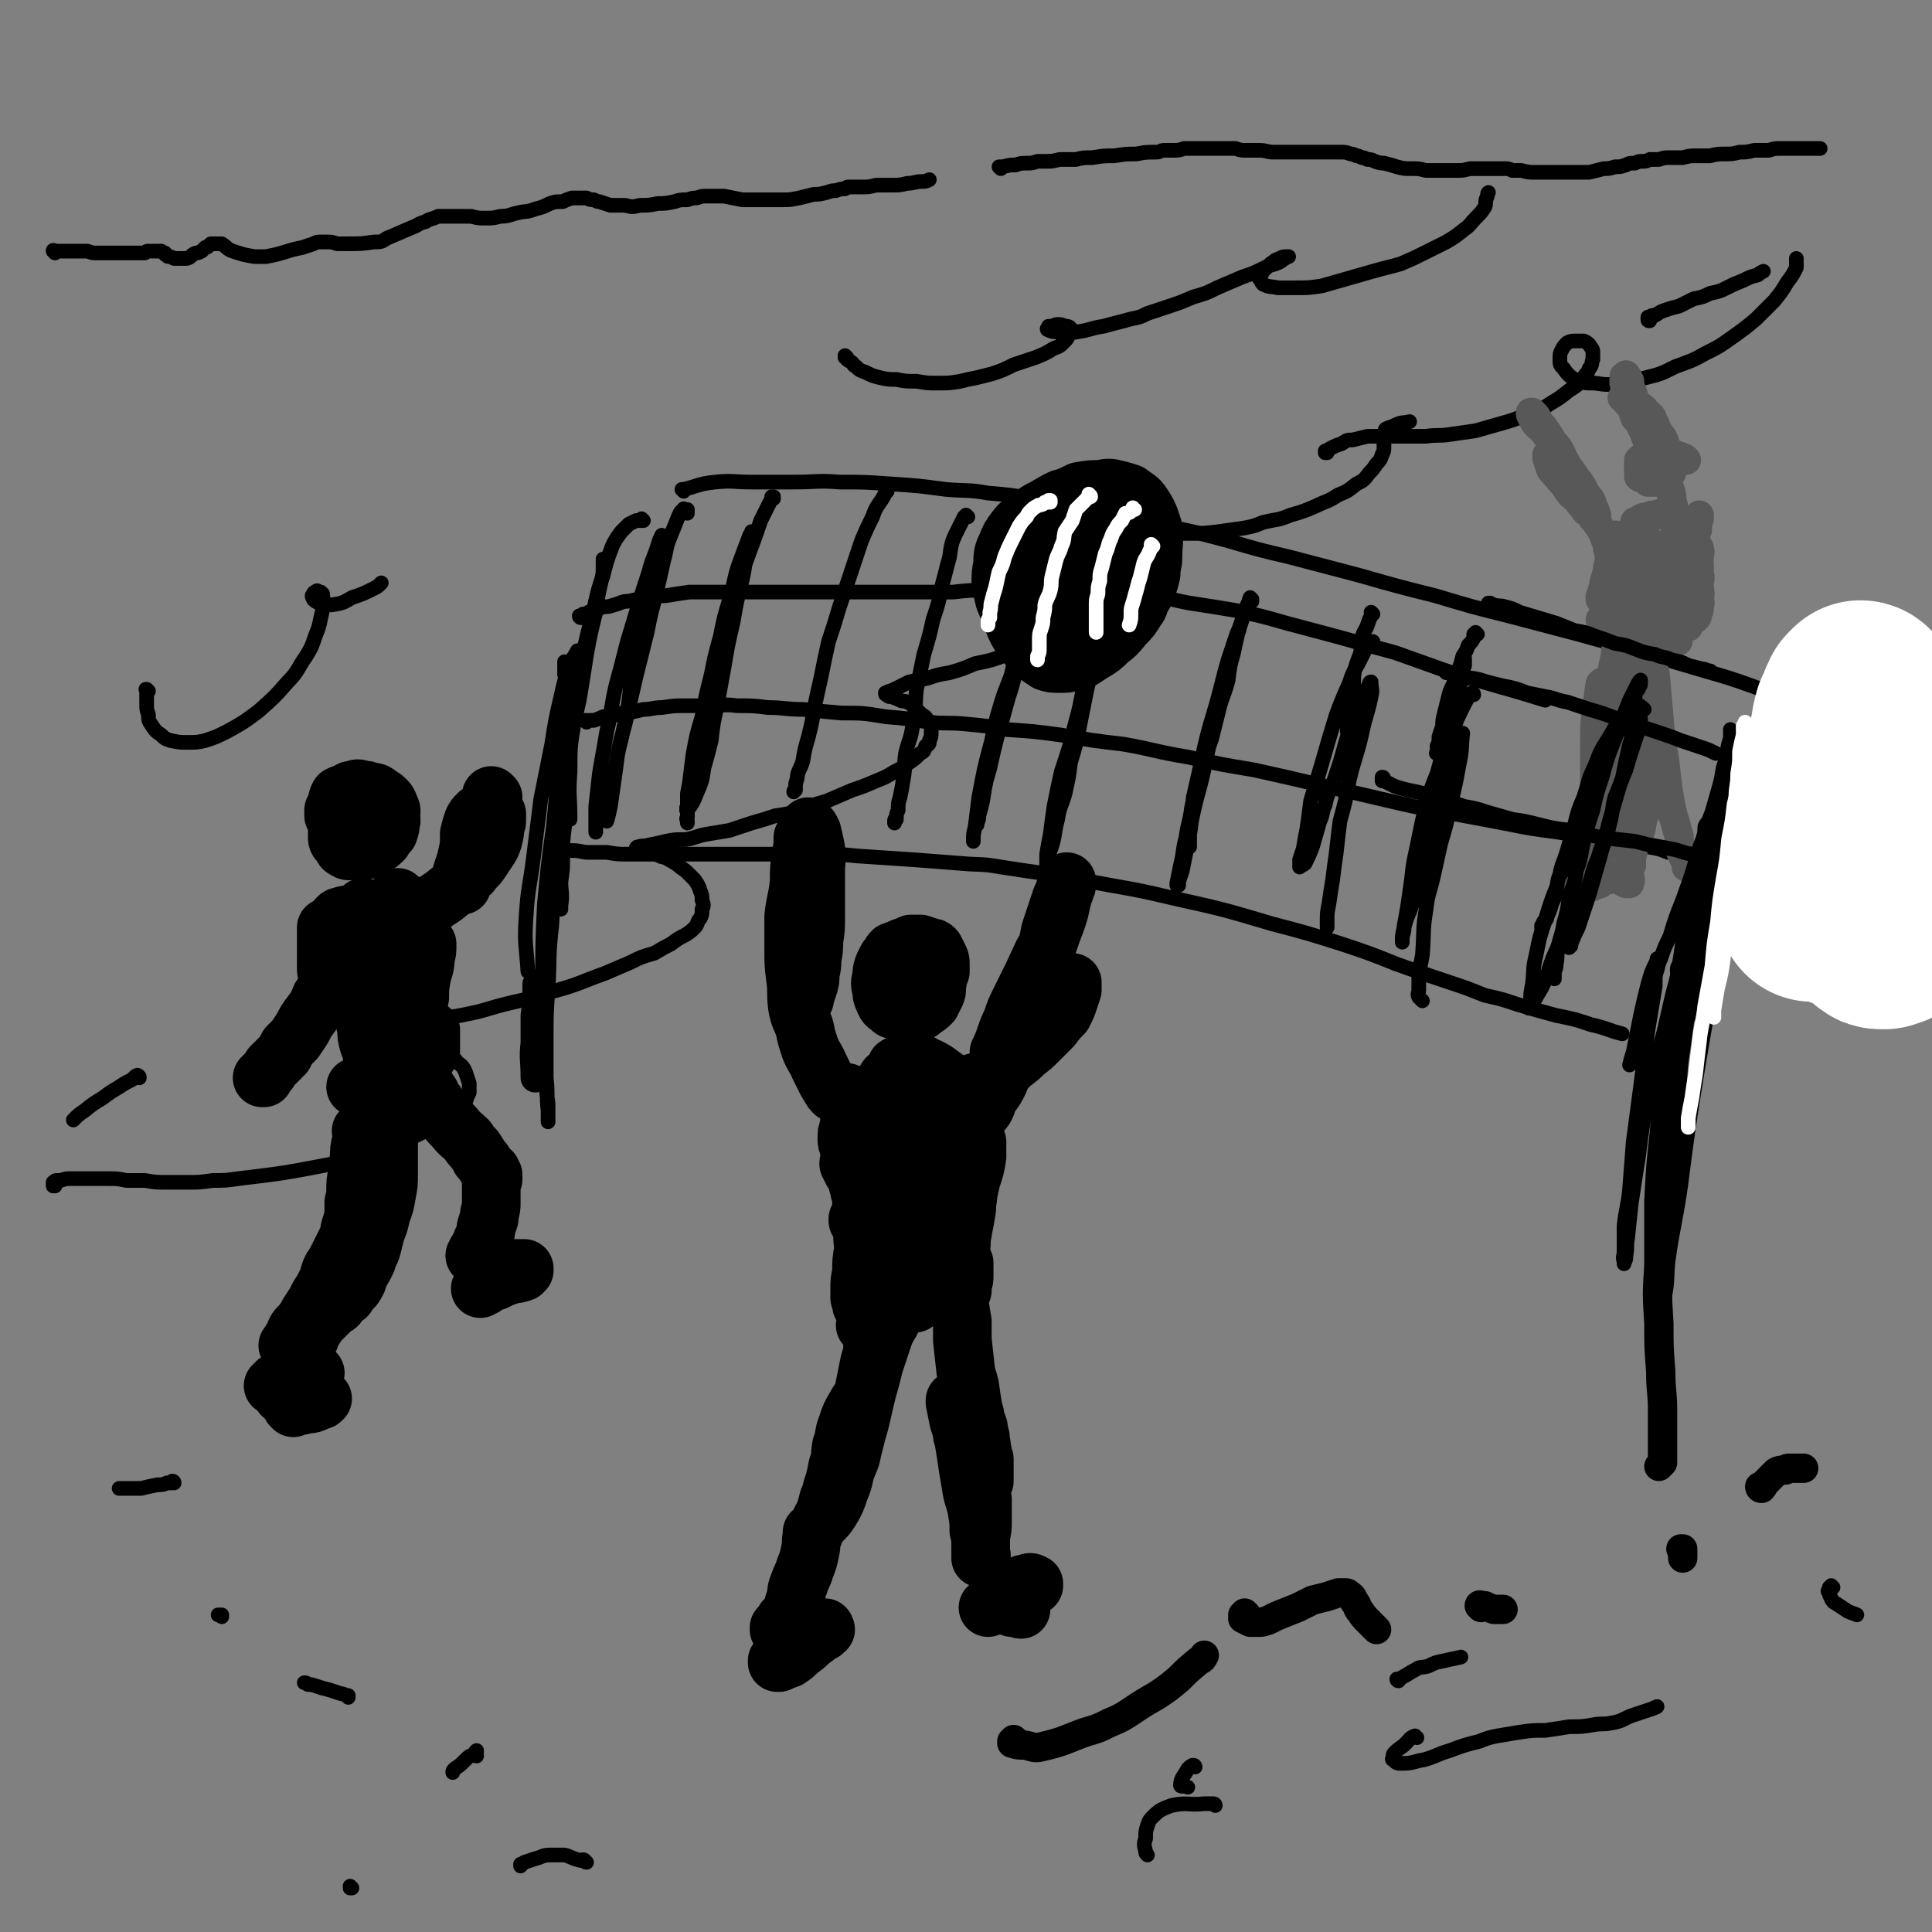 <svg viewBox='0 0 1054 1054' version='1.1' xmlns='http://www.w3.org/2000/svg' xmlns:xlink='http://www.w3.org/1999/xlink'><rect x="0" y="0" width="1054" height="1054" fill="#808080" stroke="none"/><g fill='none' stroke='rgb(0,0,0)' stroke-width='8' stroke-linecap='round' stroke-linejoin='round'><path d='M310,382c0,-1 -1,-1 -1,-1 0,-1 0,-1 0,-2 0,-3 0,-3 0,-6 0,-2 0,-2 -1,-5 0,-1 0,-1 0,-3 0,-1 0,-1 0,-2 0,-1 0,-1 0,-1 0,0 0,0 0,-1 0,0 0,0 0,0 0,0 0,0 0,0 1,2 1,2 1,4 0,6 0,6 0,12 -1,7 -1,7 -2,14 -1,9 0,9 -1,17 0,10 -1,10 -1,20 -1,11 -1,11 -1,22 0,9 0,9 0,19 0,7 0,7 0,15 1,4 1,4 2,8 0,1 0,1 0,3 0,0 0,0 0,1 0,0 0,0 0,0 0,-1 0,-1 0,-2 1,-7 0,-7 0,-13 1,-7 1,-7 1,-14 0,-8 0,-8 1,-16 0,-10 0,-10 0,-20 1,-12 1,-12 3,-23 2,-13 2,-13 5,-26 2,-12 2,-12 4,-25 2,-11 2,-11 5,-23 1,-8 1,-8 3,-17 1,-4 1,-4 1,-9 1,-1 0,-1 0,-2 0,-1 0,-1 0,-1 0,0 0,0 0,0 0,4 0,4 0,8 -2,8 -2,8 -4,15 -2,10 -2,10 -4,19 -3,12 -3,12 -5,23 -2,13 -2,13 -3,25 -2,13 -2,13 -2,26 -1,13 0,13 0,26 '/><path d='M30,647c0,0 -1,-1 -1,-1 0,0 0,0 0,1 0,0 0,0 0,0 1,0 0,-1 0,-1 0,0 0,1 0,1 0,-1 0,-1 0,-1 0,0 0,0 0,0 0,-1 0,-1 0,-1 0,0 0,0 1,0 0,-1 0,-1 1,-1 1,0 1,0 2,0 3,-1 3,-1 5,-1 3,0 3,0 6,0 4,0 4,0 7,0 4,0 4,0 8,0 5,0 5,0 10,1 5,0 5,0 10,0 6,1 6,1 11,1 6,0 6,0 13,0 6,0 6,0 13,-1 7,0 7,0 14,-1 25,-3 25,-3 51,-8 9,-2 9,-2 17,-4 8,-3 8,-3 16,-5 6,-3 6,-3 12,-6 6,-3 6,-3 11,-5 4,-3 4,-3 8,-5 3,-2 3,-2 6,-5 2,-2 2,-2 3,-4 1,-3 1,-3 2,-5 0,-3 0,-3 0,-5 -1,-3 -1,-3 -2,-6 -1,-2 -1,-3 -4,-5 -2,-2 -2,-3 -5,-5 -3,-2 -3,-2 -6,-4 -2,-1 -3,-1 -5,-2 -2,-2 -2,-2 -5,-3 -2,-2 -2,-1 -4,-2 -2,-1 -2,-1 -4,-2 -1,0 -1,0 -2,-1 0,0 0,0 -1,0 0,0 0,0 -1,0 0,0 0,0 0,-1 0,0 0,0 0,0 2,-1 2,-1 4,-1 4,-1 4,-1 8,-1 5,-1 5,-1 10,-2 6,-1 6,-1 12,-2 10,-2 10,-2 20,-5 15,-4 15,-3 30,-8 15,-4 15,-5 29,-10 7,-3 7,-3 14,-6 6,-3 6,-3 13,-5 5,-3 5,-3 9,-5 4,-3 4,-3 8,-5 3,-2 3,-2 5,-4 2,-2 1,-3 3,-5 1,-2 1,-2 1,-5 1,-2 1,-2 0,-5 0,-2 0,-3 -1,-5 -1,-3 -1,-3 -3,-6 -2,-2 -2,-2 -4,-4 -2,-2 -3,-2 -5,-4 -3,-2 -3,-2 -5,-3 -3,-2 -3,-1 -5,-2 -2,-1 -2,-1 -5,-2 -1,0 -1,0 -3,-1 -1,0 -1,0 -2,0 -1,0 -1,-1 -1,-1 -1,0 -1,1 -2,0 0,0 0,0 0,0 0,0 0,-1 1,-1 3,-1 3,0 6,-1 5,-1 5,-1 9,-2 5,-1 5,-1 11,-1 6,-1 6,-2 12,-3 6,-1 6,-1 12,-2 6,-2 6,-2 12,-4 7,-2 7,-2 13,-4 7,-1 7,-1 14,-3 7,-3 7,-3 14,-5 7,-3 7,-3 14,-6 6,-2 6,-2 13,-5 5,-2 5,-2 10,-5 4,-2 4,-2 8,-5 3,-2 3,-2 6,-5 2,-1 2,-1 3,-4 2,-1 2,-1 2,-3 1,-2 1,-2 1,-4 0,-2 0,-2 0,-4 -1,-1 -1,-1 -2,-3 -1,-2 -1,-2 -3,-3 -2,-2 -2,-2 -4,-4 -2,-2 -2,-2 -4,-3 -2,-1 -2,0 -4,-1 -2,-1 -2,-1 -5,-2 -1,0 -1,0 -1,0 -1,-1 -1,0 -1,-1 -1,0 -1,0 -1,-1 2,-1 3,-1 5,-2 4,-2 4,-2 8,-4 5,-1 5,-1 10,-2 6,-2 6,-2 12,-3 7,-2 7,-2 14,-5 5,-1 5,-1 9,-2 6,-2 6,-2 13,-5 7,-2 8,-2 15,-5 9,-4 9,-4 17,-8 8,-3 8,-3 16,-7 8,-4 8,-4 15,-9 6,-3 6,-4 12,-8 2,-1 2,-1 4,-3 2,-2 2,-2 3,-4 2,-3 2,-3 3,-6 1,-4 2,-5 1,-8 0,-3 -1,-3 -3,-5 -2,-2 -2,-1 -5,-2 -3,-1 -3,-1 -6,-1 -3,0 -3,0 -5,0 -2,0 -2,0 -4,0 -1,0 -1,0 -2,0 0,0 0,0 -1,0 0,0 0,0 -1,1 0,0 0,0 0,0 3,1 3,1 6,1 3,0 3,0 6,0 4,0 4,0 7,0 3,0 3,0 6,0 5,0 5,0 10,0 8,0 9,0 17,-1 7,-1 7,-1 14,-2 5,-1 5,-1 10,-3 8,-2 8,-1 15,-4 7,-2 7,-2 14,-5 6,-3 6,-2 12,-6 5,-2 5,-2 10,-6 4,-2 4,-2 7,-6 2,-2 2,-2 4,-5 2,-2 2,-2 3,-5 1,-2 1,-2 1,-4 0,-2 0,-2 0,-3 0,-1 0,-1 0,-2 0,-1 0,-1 0,-1 0,-1 0,-1 0,-1 1,-1 0,-2 1,-3 2,-1 3,-1 5,-2 4,-2 4,-1 8,-2 '/><path d='M351,284c0,0 -1,-1 -1,-1 0,0 0,1 0,1 -1,0 -1,0 -1,0 -1,0 -1,0 -2,0 -2,1 -2,1 -4,2 -2,2 -2,2 -4,4 -3,4 -3,4 -5,8 -3,8 -3,8 -5,16 -4,11 -3,11 -6,22 -4,16 -4,16 -7,31 -5,20 -5,20 -8,40 -4,21 -4,21 -6,43 -3,22 -3,22 -5,43 -1,21 -1,21 -1,42 0,16 0,16 0,32 1,11 1,11 2,22 0,6 0,6 1,13 0,4 0,4 0,8 0,1 0,1 0,1 0,1 0,1 0,1 0,-3 0,-3 0,-6 -1,-9 0,-9 -1,-18 0,-11 0,-11 0,-22 0,-13 0,-13 1,-27 1,-17 0,-17 2,-34 1,-19 2,-19 4,-39 1,-19 1,-19 3,-39 2,-18 3,-18 4,-35 2,-12 2,-12 2,-24 1,-6 1,-6 1,-11 0,-1 0,-1 0,-2 0,0 0,0 0,0 -2,4 -3,4 -4,8 -3,8 -3,8 -5,17 -3,13 -3,13 -5,26 -3,15 -3,15 -6,30 -2,16 -2,16 -4,32 -2,16 -3,16 -4,32 -1,15 0,15 1,30 '/><path d='M955,433c0,-1 -1,-1 -1,-1 0,-1 0,0 0,0 0,0 0,0 0,0 0,0 0,0 0,0 0,0 0,0 0,1 -1,2 -1,2 -1,4 -1,7 -2,7 -3,13 -2,8 -1,8 -3,16 -2,11 -2,11 -4,22 -3,14 -3,14 -5,28 -3,17 -3,17 -6,33 -3,17 -3,17 -6,35 -5,31 -5,31 -9,62 -3,21 -4,21 -7,42 -1,10 0,10 -2,20 0,5 0,5 -1,10 0,2 0,2 -1,3 0,1 0,1 0,1 0,-1 0,-1 0,-2 1,-7 1,-7 2,-15 1,-9 0,-9 1,-18 1,-9 1,-9 2,-17 2,-12 2,-12 4,-23 2,-15 2,-15 5,-30 3,-18 3,-18 6,-35 3,-18 3,-18 6,-36 3,-16 3,-16 6,-32 2,-12 1,-12 3,-24 1,-7 1,-7 2,-14 1,-1 1,-2 0,-2 -1,2 -1,4 -3,7 -2,5 -1,5 -3,9 -4,17 -4,17 -9,34 -4,15 -4,16 -7,31 '/><path d='M373,268c0,-1 -1,-1 -1,-1 0,0 0,0 1,0 8,-2 8,-3 17,-4 10,-1 10,0 20,0 12,0 12,0 23,0 13,0 13,-1 25,0 14,0 14,0 28,1 15,1 15,1 30,3 12,1 12,0 23,2 12,1 12,1 24,3 16,3 16,3 32,6 10,2 10,2 20,4 13,3 13,3 26,6 14,3 14,3 29,7 17,5 17,5 34,9 19,5 19,5 38,10 21,6 21,6 41,11 20,6 20,6 40,11 19,5 19,5 38,10 18,5 18,5 36,10 16,5 16,5 33,10 14,4 14,4 28,9 13,4 13,4 25,8 11,4 11,4 21,9 8,4 8,4 15,8 3,1 2,1 5,3 '/><path d='M320,394c0,0 -1,-1 -1,-1 0,0 0,0 1,0 0,1 0,0 1,0 1,0 1,0 3,0 3,-1 3,-1 5,-2 3,0 3,0 7,-1 3,-1 3,-1 6,-1 5,-1 5,-1 9,-2 5,0 5,-1 10,-1 7,-1 7,-1 13,-1 7,0 7,0 14,0 7,0 7,-1 14,0 9,0 9,0 17,1 9,0 9,1 19,1 10,1 10,1 21,2 12,0 12,0 24,2 12,1 12,1 24,3 10,1 10,0 20,1 11,1 11,1 22,3 15,1 15,1 30,3 17,3 17,3 34,5 17,3 17,4 35,7 18,4 18,4 36,7 18,4 18,4 35,8 18,4 18,4 35,8 17,4 17,4 34,7 16,3 16,3 32,6 15,3 15,3 30,5 14,2 14,2 28,4 10,2 11,1 21,4 6,1 6,1 11,3 6,1 6,1 11,3 3,1 3,1 6,2 '/><path d='M309,464c-1,-1 -1,-1 -1,-1 -1,0 0,0 0,0 0,0 0,0 -1,0 0,0 0,0 0,0 0,0 0,0 0,0 0,0 0,0 0,0 0,0 -1,0 -1,0 0,0 0,0 1,0 0,0 0,0 0,0 0,0 0,0 1,0 2,1 2,1 4,1 5,0 5,1 9,1 5,0 5,0 10,0 6,1 6,1 12,1 8,0 8,0 15,0 9,0 9,0 18,0 7,0 7,0 14,0 11,0 11,0 23,0 18,0 18,0 35,0 10,0 10,0 20,1 15,1 15,1 30,2 13,1 13,1 26,2 11,1 11,0 22,2 13,2 13,2 27,4 16,3 17,3 33,6 17,3 17,3 34,7 27,6 27,6 54,14 19,5 19,5 38,11 15,5 15,5 30,11 14,5 14,5 29,10 9,3 9,3 19,7 9,2 9,2 18,5 10,3 10,3 21,6 10,2 10,2 19,5 9,2 9,3 17,5 '/><path d='M317,337c-1,0 -1,-1 -1,-1 0,0 0,0 0,0 0,0 0,0 0,0 1,0 1,0 1,0 1,-1 1,-1 1,-1 2,0 2,0 3,-1 2,0 2,0 4,-1 2,-1 2,-1 4,-2 3,0 3,0 6,-1 4,-1 4,-2 8,-2 4,-1 5,-1 9,-2 6,-1 6,-1 11,-1 6,-1 6,-1 13,-2 7,0 7,0 15,0 8,0 8,0 16,0 9,0 9,0 19,0 10,0 10,0 21,0 12,0 12,0 24,0 13,0 13,0 26,0 12,0 12,0 23,0 9,-1 9,-1 19,-1 12,0 12,0 23,0 15,0 15,0 30,0 7,0 7,0 15,1 10,1 10,1 20,2 11,1 11,2 22,4 13,2 13,2 25,4 14,3 14,3 28,7 15,4 15,4 30,8 14,4 14,4 29,8 14,5 14,5 28,10 13,4 13,4 27,8 14,4 14,4 27,8 '/><path d='M375,280c0,-1 -1,-1 -1,-1 0,-1 0,0 1,0 0,0 0,0 0,0 0,0 0,0 0,-1 -1,0 -1,0 -1,0 0,0 0,0 0,0 -1,0 -1,0 -1,0 0,0 0,-1 0,0 -2,1 -2,2 -3,4 -2,5 -2,5 -4,10 -3,7 -2,7 -4,14 -2,9 -2,9 -4,18 -3,11 -3,11 -5,21 -3,12 -3,12 -6,24 -3,13 -3,13 -6,26 -3,11 -3,11 -5,22 -2,8 -2,8 -3,16 -1,5 -1,5 -1,9 -1,3 -1,3 -1,5 0,0 0,0 0,1 0,0 0,0 0,0 1,-3 1,-4 2,-8 1,-7 1,-7 2,-14 1,-7 1,-7 2,-15 2,-8 2,-8 4,-17 2,-10 2,-10 3,-20 3,-12 2,-12 5,-24 2,-13 2,-13 5,-25 2,-10 2,-10 4,-21 2,-5 2,-5 3,-10 0,-1 0,-1 0,-2 0,0 0,0 0,0 -1,2 -1,2 -2,5 -2,7 -3,7 -5,15 -3,9 -3,9 -6,19 -3,10 -3,10 -6,20 -3,12 -3,12 -6,23 -3,13 -2,13 -5,25 -2,12 -2,11 -4,23 -1,9 -1,9 -2,18 0,5 0,5 0,11 0,1 0,1 0,3 '/><path d='M422,272c0,-1 0,-1 -1,-1 0,0 1,0 1,0 0,0 -1,0 -1,1 -1,2 -1,2 -2,4 -2,4 -2,4 -4,8 -6,18 -7,18 -12,35 -4,11 -4,11 -6,22 -3,11 -3,11 -6,22 -3,10 -2,10 -5,21 -2,11 -2,11 -5,21 -2,8 -2,8 -4,17 -1,6 -1,6 -2,11 0,4 0,4 0,7 -1,1 0,1 0,2 0,0 -1,0 0,0 0,0 0,0 0,0 3,-4 3,-4 5,-9 3,-7 3,-7 4,-14 2,-7 2,-7 4,-15 1,-9 1,-9 3,-18 2,-11 2,-11 4,-22 2,-12 2,-12 5,-25 2,-12 2,-11 5,-23 2,-9 1,-9 3,-17 1,-4 1,-4 2,-8 0,0 0,0 0,-1 0,0 0,0 0,0 0,1 0,1 -1,2 -3,8 -3,8 -6,16 -3,9 -2,9 -5,19 -3,10 -3,10 -5,20 -3,11 -3,11 -5,21 -3,12 -3,12 -5,23 -3,10 -3,10 -5,21 -1,8 -1,8 -2,16 0,6 -1,6 -1,12 0,3 0,3 0,6 -1,1 0,1 0,2 0,0 0,0 0,1 '/><path d='M484,268c0,0 0,0 -1,-1 0,0 1,1 1,1 -1,1 -1,1 -2,3 -3,5 -4,5 -6,11 -3,6 -3,6 -6,13 -3,9 -3,9 -6,18 -3,9 -3,9 -6,18 -3,10 -3,10 -6,19 -2,9 -2,9 -4,19 -2,9 -2,9 -4,18 -1,7 -1,7 -3,15 -2,7 -2,7 -3,13 -1,4 -2,4 -3,8 0,3 -1,3 -1,6 0,1 0,1 0,1 0,1 0,1 0,1 0,0 -1,0 -1,1 '/><path d='M528,282c0,0 0,0 -1,-1 0,0 1,1 1,1 -1,0 -1,0 -1,0 -1,0 -1,0 -1,0 -2,4 -2,4 -4,8 -3,6 -3,7 -4,14 -2,7 -2,8 -4,15 -2,10 -2,10 -5,19 -2,9 -2,9 -5,19 -2,10 -2,10 -4,19 -1,9 0,10 -2,19 -1,8 -2,8 -4,16 -1,7 0,7 -1,13 -1,6 -1,6 -2,11 -1,3 -1,3 -1,7 -1,2 -1,2 -1,5 -1,0 -1,0 -1,1 0,0 0,0 0,1 0,0 0,0 0,0 '/><path d='M569,299c0,0 -1,-1 -1,-1 0,0 0,0 0,1 0,0 0,0 0,0 -1,0 -1,0 -1,0 0,0 0,0 0,0 0,0 0,0 0,0 0,0 0,0 0,1 0,4 0,5 -1,9 -1,7 -1,7 -3,15 -2,8 -2,8 -4,16 -3,9 -3,9 -5,18 -2,9 -2,9 -4,18 -2,9 -2,9 -5,19 -2,8 -2,8 -4,17 -2,9 -2,9 -4,19 -1,7 -1,7 -3,14 0,2 0,2 -1,4 0,0 0,0 0,0 0,1 0,1 0,1 0,0 0,-1 0,-2 0,-3 0,-3 1,-6 1,-5 1,-5 2,-9 2,-7 2,-7 4,-14 2,-9 2,-9 4,-17 3,-10 3,-10 6,-21 4,-12 3,-12 7,-24 3,-11 3,-11 7,-23 3,-9 3,-9 6,-17 1,-4 1,-5 2,-9 1,-1 1,-1 1,-2 0,0 0,0 0,0 0,3 0,3 0,5 -3,8 -3,8 -6,16 -3,9 -3,9 -7,18 -3,10 -3,10 -7,19 -3,10 -4,10 -7,20 -3,10 -3,10 -5,20 -4,15 -4,15 -7,31 -1,8 -1,8 -2,16 -1,4 -1,4 -1,8 '/><path d='M608,313c0,0 -1,0 -1,-1 0,0 0,1 1,1 0,0 0,0 0,0 0,0 0,0 0,0 -1,0 -1,0 -1,0 0,0 0,0 0,1 -2,4 -2,4 -3,8 -2,7 -2,7 -4,14 -3,9 -2,9 -4,18 -3,10 -3,10 -5,21 -2,11 -2,11 -5,22 -2,11 -2,11 -4,21 -2,10 -2,10 -4,19 -2,7 -2,7 -3,15 -1,4 -1,4 -2,9 0,2 -1,2 -1,4 0,0 0,0 0,1 0,0 0,0 0,0 1,-2 1,-2 2,-5 2,-7 1,-7 3,-14 1,-7 2,-7 4,-14 2,-9 2,-9 3,-17 3,-10 3,-10 5,-20 2,-10 2,-10 4,-20 2,-9 3,-9 5,-17 1,-6 1,-6 2,-11 1,-1 1,-1 1,-3 0,0 0,0 0,0 0,1 0,2 0,3 -2,7 -2,7 -4,15 -3,9 -3,9 -6,18 -3,11 -3,11 -6,21 -3,10 -3,10 -6,19 -2,9 -2,9 -4,19 -1,7 -1,7 -2,15 -1,5 -1,5 -2,11 0,3 0,3 0,6 0,2 0,2 0,3 '/><path d='M81,377c-1,0 -1,-1 -1,-1 -1,0 0,0 0,1 0,0 0,0 0,0 0,0 0,0 0,1 0,1 0,1 0,2 0,2 0,2 0,4 0,3 0,3 1,6 0,3 0,3 2,6 2,3 2,3 5,5 2,2 2,2 5,3 5,1 5,1 9,1 5,0 6,0 10,-1 6,-2 6,-2 12,-5 9,-5 9,-5 17,-11 9,-8 9,-8 16,-16 6,-6 5,-7 10,-14 3,-5 3,-5 5,-11 2,-5 2,-5 3,-10 1,-4 1,-4 1,-8 1,-2 0,-2 0,-5 0,0 0,0 -1,-1 -1,0 -1,0 -1,0 -1,-1 -1,-1 -2,0 0,0 -1,0 -1,1 -1,1 -1,1 0,3 1,1 1,1 3,2 4,1 4,1 7,1 6,-1 6,-1 11,-4 6,-2 6,-2 12,-5 2,-1 2,-1 4,-3 '/><path d='M724,247c0,0 -1,-1 -1,-1 0,0 0,1 0,1 0,0 0,0 0,0 0,0 0,0 0,0 1,-1 1,-1 1,-1 1,-1 1,-1 3,-2 2,-1 2,-1 5,-2 3,-2 3,-2 6,-2 4,-1 4,-1 8,-2 5,0 5,0 9,0 6,0 6,0 11,0 6,0 6,0 12,0 7,-1 7,0 13,-1 7,-1 7,-1 14,-2 7,-2 7,-2 14,-4 7,-2 7,-2 14,-5 7,-2 7,-2 13,-6 5,-3 5,-3 10,-7 3,-2 4,-2 7,-6 2,-3 3,-3 4,-6 2,-2 1,-3 2,-5 0,-2 0,-2 0,-4 0,-2 -1,-2 -2,-4 -1,-1 -1,-1 -3,-2 -2,0 -2,0 -4,0 -3,0 -3,0 -5,1 -2,2 -2,2 -3,4 -1,2 -1,2 -1,5 0,3 0,3 2,5 2,3 3,4 6,6 5,2 5,2 11,2 7,1 7,1 13,0 8,-1 8,-1 15,-3 8,-2 8,-2 16,-6 8,-3 9,-3 16,-7 8,-4 8,-4 15,-9 7,-5 7,-5 13,-10 5,-5 5,-5 10,-10 4,-5 4,-5 7,-10 3,-4 3,-4 5,-8 0,-2 0,-3 0,-5 '/><path d='M683,328c0,0 0,-1 -1,-1 0,0 1,0 1,0 0,0 0,0 0,0 0,0 0,0 0,0 0,0 0,0 0,0 -1,-1 -1,-1 -1,-1 0,0 0,0 0,0 -1,3 -1,3 -2,5 -2,6 -2,6 -4,12 -2,7 -2,7 -4,14 -3,12 -3,12 -6,25 -5,18 -5,18 -9,37 -3,14 -4,14 -7,29 -1,8 -1,8 -3,17 -1,5 -1,5 -2,10 -1,3 -1,3 -2,6 0,1 0,1 0,2 -1,0 -1,0 -1,0 0,0 0,0 0,-1 1,-5 1,-5 2,-10 2,-8 1,-8 3,-15 1,-8 2,-8 3,-16 1,-5 1,-5 2,-10 2,-6 2,-6 4,-12 3,-8 2,-8 5,-16 2,-8 2,-8 4,-16 2,-8 3,-8 5,-16 1,-8 1,-8 3,-15 1,-5 1,-5 2,-9 0,-2 1,-2 1,-4 0,0 0,0 0,0 -1,2 -1,2 -2,5 -2,6 -2,6 -4,12 -2,7 -2,7 -4,15 -4,16 -5,16 -9,33 -3,14 -3,14 -6,27 -1,8 -1,8 -2,17 0,5 0,5 0,10 '/><path d='M749,351c0,0 -1,-1 -1,-1 0,0 1,0 1,0 0,1 -1,0 -1,0 0,1 0,1 0,1 -2,2 -2,2 -3,3 -2,4 -2,4 -4,8 -3,5 -3,5 -5,11 -4,9 -4,9 -7,17 -4,13 -4,13 -8,27 -3,10 -3,10 -6,20 -1,8 -1,8 -2,15 -1,5 -1,5 -2,11 -1,3 -1,3 -2,6 0,1 0,1 0,2 0,1 0,1 0,1 0,0 0,1 0,1 1,-1 2,-1 3,-2 2,-4 2,-4 4,-9 2,-7 2,-7 4,-14 2,-4 1,-5 3,-9 1,-6 2,-6 4,-11 2,-6 2,-6 4,-12 2,-7 2,-7 4,-14 3,-6 3,-6 5,-12 2,-5 2,-5 4,-11 1,-3 2,-3 3,-6 0,0 0,-1 1,-1 0,0 0,0 0,0 0,4 1,4 0,8 -2,10 -3,10 -5,20 -3,13 -4,13 -7,26 -2,11 -2,11 -5,22 -1,8 -1,8 -2,17 -1,7 -1,7 -2,15 -1,6 -1,6 -2,13 -1,5 -1,5 -1,10 0,2 0,2 0,3 '/><path d='M804,379c0,0 0,-1 -1,-1 0,0 1,0 1,1 0,0 -1,0 -1,0 0,0 0,-1 0,0 -1,0 -1,0 -1,0 -2,3 -2,3 -3,5 -4,8 -4,8 -7,16 -5,11 -5,11 -8,22 -4,10 -4,10 -7,21 -2,9 -2,9 -4,19 -2,9 -2,9 -3,18 -1,7 -1,7 -2,14 -1,6 -1,6 -2,11 0,3 0,3 -1,6 0,1 0,1 0,2 0,0 0,0 0,1 0,0 0,0 0,0 0,-4 0,-4 1,-8 2,-8 3,-7 5,-15 2,-8 2,-8 4,-16 3,-9 3,-9 5,-19 2,-7 2,-7 4,-14 2,-6 2,-6 4,-12 2,-6 1,-6 3,-12 2,-4 2,-4 3,-9 2,-3 1,-3 2,-6 1,-2 1,-1 2,-3 0,0 0,0 0,0 -1,8 0,8 -2,17 -2,11 -2,11 -5,23 -2,10 -2,10 -5,20 -2,9 -2,9 -4,18 -2,9 -3,9 -4,18 -2,12 -1,12 -2,25 -1,5 -1,5 -2,11 0,4 0,4 0,8 0,2 -1,2 0,4 1,1 1,1 2,2 '/><path d='M891,392c0,-1 0,-1 -1,-1 0,-1 1,0 1,0 -1,1 -1,1 -2,2 -4,6 -4,6 -8,13 -4,8 -4,8 -8,17 -5,10 -4,10 -8,19 -4,10 -4,10 -8,20 -3,10 -3,10 -7,20 -4,10 -4,10 -7,20 -3,9 -3,9 -5,19 -2,8 -1,8 -2,16 -1,5 -1,5 -1,9 0,2 0,2 -1,4 0,0 0,0 0,0 0,0 0,0 1,0 3,-6 3,-6 6,-11 4,-8 3,-8 6,-16 4,-9 4,-9 7,-19 4,-11 3,-11 6,-23 4,-12 4,-12 8,-25 3,-12 3,-12 7,-24 1,-4 1,-4 2,-9 1,-3 1,-3 2,-6 0,-2 0,-2 1,-4 0,0 0,-1 0,-1 -1,2 -1,2 -2,4 -2,7 -2,7 -4,15 -1,7 -1,7 -2,14 0,5 0,5 0,9 '/><path d='M946,438c0,0 -1,-1 -1,-1 0,0 0,0 0,0 0,0 0,0 0,0 0,0 0,0 0,-1 0,0 0,0 0,0 0,0 0,0 0,0 -1,2 -1,2 -2,4 -3,7 -2,7 -4,13 -3,9 -3,9 -6,18 -7,23 -7,23 -13,46 -7,22 -7,23 -12,45 -5,19 -5,18 -9,37 -3,15 -3,15 -5,31 -2,13 -2,13 -4,26 -1,9 -1,9 -2,19 -1,5 0,5 -1,10 0,2 0,2 -1,4 0,0 0,1 0,0 0,-2 -1,-2 0,-5 0,-8 0,-8 0,-15 1,-10 2,-10 3,-20 1,-13 1,-13 2,-26 2,-15 2,-15 4,-30 2,-16 2,-16 4,-31 2,-12 2,-12 4,-24 0,-7 0,-7 1,-13 0,-1 0,-2 0,-2 0,0 0,0 0,1 -3,6 -3,6 -5,13 -2,8 -2,8 -4,17 -2,10 -2,10 -4,20 -1,3 -1,3 -2,7 '/></g>
<g fill='none' stroke='rgb(0,0,0)' stroke-width='32' stroke-linecap='round' stroke-linejoin='round'><path d='M197,445c-1,0 -1,-1 -1,-1 0,0 0,0 0,0 0,0 -1,0 -1,0 0,0 0,1 -1,1 0,0 0,0 -1,0 0,0 0,0 -1,1 -1,0 -1,0 -1,1 -1,1 -1,1 -1,2 -1,2 -1,2 0,4 0,2 0,2 0,4 0,1 1,1 1,2 1,1 1,0 1,1 1,0 1,1 2,1 3,0 3,0 5,-1 1,0 1,-1 3,-2 1,-2 1,-2 2,-3 0,-2 0,-2 0,-4 0,-1 0,-2 0,-3 -1,-1 -1,-1 -2,-1 -1,-1 -1,-1 -2,-2 -2,-1 -2,-1 -4,-1 -2,0 -2,0 -4,0 -1,0 -2,0 -3,1 -1,1 -2,1 -3,3 -1,1 -1,1 -1,2 -1,2 -1,2 -1,4 0,1 0,2 0,3 0,2 1,2 2,3 1,2 1,3 2,3 2,2 3,1 6,1 2,0 2,1 5,0 3,-1 3,-1 5,-2 3,-2 3,-2 5,-4 1,-2 1,-2 3,-4 1,-3 1,-3 1,-5 1,-2 0,-2 0,-4 0,-2 1,-2 0,-4 -1,-2 -1,-3 -2,-4 -2,-2 -2,-2 -4,-3 -2,-2 -3,-2 -5,-2 -2,-1 -2,-1 -4,-1 -3,-1 -3,-1 -5,0 -2,0 -2,0 -4,2 -2,0 -2,0 -4,1 -1,2 -1,2 -1,4 -1,2 -1,2 -2,4 0,1 0,1 0,3 '/><path d='M179,507c-1,0 -1,-1 -1,-1 0,0 0,0 0,0 0,3 0,3 0,6 0,5 0,5 0,9 0,3 0,3 0,7 0,2 0,2 1,5 0,2 0,2 0,3 0,1 0,1 0,2 1,0 1,0 1,0 1,1 1,0 2,1 '/><path d='M185,504c0,0 0,-1 -1,-1 0,0 1,0 1,0 -1,0 -1,0 -1,0 0,0 0,0 0,0 0,-1 -1,-1 0,-2 1,-1 1,-1 2,-1 2,-1 3,-1 5,-1 2,-1 2,-1 4,-1 3,0 3,0 5,0 2,0 2,0 4,1 2,1 1,2 3,3 1,1 1,1 2,2 1,2 1,2 1,4 1,1 1,1 2,2 0,1 0,1 0,2 0,0 0,0 0,1 -1,0 0,0 -1,1 0,0 0,1 0,1 0,0 0,1 -1,1 -1,0 -1,0 -2,0 -1,0 -2,0 -3,-1 -1,-1 -1,-2 -2,-4 -1,-2 -1,-2 -1,-5 -1,-2 -1,-2 -2,-5 0,-1 0,-1 0,-3 -1,0 -1,0 -1,-1 0,-1 0,0 0,-1 0,0 -1,0 -1,0 0,0 0,-1 0,-1 0,3 0,3 0,5 0,4 0,4 0,8 1,4 1,4 1,8 1,3 2,3 2,6 1,3 1,3 1,6 1,2 1,2 1,4 1,1 1,1 2,2 0,1 0,1 0,1 1,0 0,1 1,1 1,0 1,0 1,0 '/><path d='M218,491c0,-1 -1,-1 -1,-1 0,-1 0,0 0,0 0,0 0,0 0,0 -1,0 -1,0 -1,0 0,1 0,1 0,3 -1,2 -1,2 -2,5 0,4 0,4 0,7 0,4 0,4 0,7 0,3 -1,3 0,6 0,2 0,2 1,4 0,2 1,2 1,3 1,1 1,1 1,2 0,1 1,1 1,1 0,0 0,1 0,1 0,0 0,0 1,0 1,-1 1,-1 2,-3 '/><path d='M216,501c0,0 -1,-1 -1,-1 0,0 1,0 1,1 0,0 -1,0 -1,0 0,0 0,-1 0,0 0,1 0,1 0,2 -1,2 -1,2 -1,4 0,3 0,3 0,6 0,2 0,2 1,4 0,2 0,2 1,3 1,1 1,1 2,2 1,1 0,1 1,1 0,1 0,1 1,1 0,0 1,0 1,0 1,-1 1,-1 2,-2 1,-2 1,-2 1,-4 0,-3 0,-3 0,-5 0,-3 0,-3 0,-5 -1,-2 -1,-2 -2,-4 0,-2 0,-2 -1,-4 -1,-1 -1,-1 -2,-2 0,0 0,0 0,-1 0,0 0,0 0,-1 -1,0 -1,0 -1,0 0,-1 0,-1 0,-1 0,0 0,0 0,0 0,0 0,0 0,0 0,0 0,0 0,0 0,0 0,0 0,0 0,0 0,0 0,0 1,0 1,0 1,0 0,1 0,1 0,1 0,1 1,1 1,1 0,0 0,0 0,0 0,1 0,1 0,1 0,0 0,0 0,0 0,0 0,0 0,1 0,0 0,0 0,0 0,0 0,0 0,0 0,0 0,0 -1,0 0,0 0,0 0,0 0,0 0,0 0,0 -1,0 -1,0 -1,0 0,-1 0,-1 0,-1 0,0 0,0 0,0 0,0 0,0 0,-1 0,0 0,0 0,0 0,0 0,0 0,0 1,0 1,0 2,0 1,-1 1,-1 3,-1 3,0 3,0 6,-1 3,-1 4,-1 7,-2 3,-2 3,-2 6,-4 5,-4 5,-4 10,-8 3,-2 2,-3 5,-5 2,-3 3,-3 5,-6 2,-3 2,-3 4,-6 2,-3 2,-3 3,-6 1,-4 1,-4 1,-7 1,-2 1,-2 1,-4 0,-2 0,-2 0,-3 -1,-1 -1,-1 -2,-1 0,-1 0,-1 -1,-1 -1,0 -1,0 -3,0 -2,1 -2,1 -4,2 -2,2 -2,2 -3,4 -1,3 -1,3 -2,7 0,3 0,3 0,6 -1,5 -1,5 -2,9 -1,3 -1,3 -2,6 0,3 0,3 0,7 '/><path d='M269,435c0,0 -1,-1 -1,-1 0,0 0,1 0,1 0,2 1,2 0,3 -1,2 -1,2 -2,4 -1,2 -1,2 -1,4 0,0 0,0 0,1 '/><path d='M219,498c0,0 -1,-1 -1,-1 0,0 0,0 0,0 0,0 0,0 0,0 1,1 0,0 0,0 0,0 1,0 1,0 0,1 0,1 1,2 0,4 0,4 0,7 1,6 0,6 0,11 0,5 0,5 0,11 0,5 0,5 0,11 0,4 0,4 0,8 0,3 0,3 0,6 0,2 0,2 0,3 0,1 0,1 0,2 0,0 0,0 0,0 0,0 0,0 0,0 1,-1 1,-1 2,-2 1,-3 0,-3 2,-7 1,-4 2,-4 3,-8 1,-4 1,-4 2,-8 1,-3 0,-3 1,-7 0,-3 0,-3 1,-6 0,-1 0,-1 1,-3 0,-1 0,-1 1,-1 0,0 0,-1 0,-1 0,0 0,0 0,1 0,3 0,3 -1,7 0,5 -1,5 -2,10 -1,6 -1,6 -1,11 -1,5 -1,5 -2,10 -1,4 -1,4 -2,8 -1,3 0,3 -1,6 -1,2 -1,2 -2,4 -1,1 -1,1 -1,1 0,1 0,1 -1,1 0,0 0,0 0,0 -1,0 -1,1 -2,0 -1,-2 -1,-2 -1,-5 0,-2 0,-2 0,-5 0,-3 0,-3 0,-6 0,-1 0,-1 1,-3 0,0 0,0 0,-1 0,0 0,0 0,0 0,0 0,0 0,0 1,2 0,2 0,4 0,4 1,4 1,7 0,3 0,3 0,5 0,3 0,3 -1,5 0,2 0,2 0,3 0,1 -1,1 -1,1 0,1 0,1 -1,1 0,1 0,1 -1,1 0,0 0,0 0,0 -1,0 -2,0 -2,-1 -2,-1 -1,-2 -3,-4 -1,-2 -1,-2 -3,-4 -1,-2 -1,-2 -2,-5 -1,-3 -1,-3 -2,-6 -1,-4 -1,-4 -1,-7 -1,-4 -1,-4 -2,-8 0,-3 0,-3 0,-6 -1,-2 -1,-2 -1,-3 -1,-1 0,-1 -1,-2 0,0 0,0 0,0 0,0 0,0 0,0 0,0 0,0 0,1 0,4 0,4 0,8 1,4 1,4 1,9 0,4 0,4 1,9 0,3 0,3 1,7 1,3 1,3 2,5 0,3 0,3 1,5 0,2 0,2 0,3 1,1 1,1 1,1 0,1 0,1 0,1 0,0 1,0 1,0 0,0 0,0 1,-1 0,-3 0,-3 1,-6 0,-3 0,-3 0,-6 1,-4 1,-4 0,-8 0,-4 0,-4 -1,-7 0,-4 0,-4 0,-8 -1,-4 -1,-4 -1,-7 0,-2 -1,-2 -1,-4 0,0 0,0 -1,-1 0,0 0,0 0,0 0,0 1,0 0,0 0,2 0,2 0,4 0,4 0,4 0,8 0,4 0,4 0,7 0,2 0,2 0,5 0,2 0,2 0,4 0,1 0,1 0,2 0,0 0,0 0,1 0,0 0,0 -1,1 0,0 0,0 0,0 0,0 0,0 0,1 '/><path d='M196,517c0,-1 -1,-1 -1,-1 0,0 0,0 0,0 0,0 0,0 0,0 0,0 0,0 0,0 -1,0 -1,0 -1,-1 0,0 0,0 0,0 0,0 0,0 0,-1 0,0 0,0 0,0 -1,0 -1,0 -1,0 -2,2 -2,2 -3,5 -2,4 -2,4 -4,8 -3,4 -3,4 -5,8 -3,5 -3,5 -6,9 -2,5 -2,5 -5,9 -3,4 -3,4 -5,8 -2,3 -2,3 -4,6 -2,2 -2,2 -4,4 -1,2 -1,2 -2,4 -2,2 -2,2 -4,4 -2,2 -2,2 -3,3 -1,2 -1,2 -3,4 0,0 0,0 -1,1 0,0 0,0 0,1 -1,0 -1,0 -1,0 '/><path d='M213,543c0,0 -1,0 -1,-1 0,0 0,1 0,1 0,0 0,0 0,0 0,0 0,0 0,0 0,0 0,0 0,0 -1,-1 -1,-1 -1,-1 0,0 0,0 0,0 0,0 -1,0 -1,0 0,0 0,0 0,0 0,2 0,2 0,3 -1,4 0,4 -1,7 0,5 0,5 0,9 1,4 1,4 1,8 0,3 0,3 0,5 0,4 1,4 0,7 0,4 0,4 0,7 -1,2 -1,2 -1,3 0,1 -1,1 -1,1 0,1 0,1 0,1 -1,1 -1,1 -1,1 0,0 0,1 0,1 -1,-1 -1,-1 -1,-2 0,-3 0,-3 0,-6 1,-4 1,-4 2,-8 1,-4 1,-4 2,-8 1,-4 1,-4 3,-8 1,-4 2,-4 3,-7 1,-2 1,-2 2,-5 1,-1 1,-1 1,-2 1,0 1,0 1,-1 0,0 0,0 0,0 1,0 1,0 1,0 1,1 1,1 1,2 1,3 1,3 1,6 1,3 1,3 1,6 1,2 1,2 1,5 0,2 0,2 0,4 0,0 0,0 0,1 0,0 0,0 0,1 0,0 0,0 0,1 0,0 0,0 1,0 0,1 0,1 0,0 2,0 1,-1 2,-2 2,-1 2,-1 3,-3 1,-2 1,-2 2,-3 1,-1 1,-1 1,-3 1,0 1,0 1,0 0,-1 0,-1 0,-1 0,0 0,0 0,0 0,0 0,0 0,0 0,1 0,1 0,2 0,2 0,2 0,3 0,1 0,1 0,2 0,1 0,2 0,3 0,0 0,0 0,1 -1,1 -1,1 -1,1 0,1 0,1 -1,2 0,1 0,1 -1,1 -1,1 -1,1 -1,2 -1,1 -1,1 -2,1 -1,1 -1,1 -3,2 -2,2 -2,2 -3,3 -2,2 -2,1 -4,2 -2,2 -1,2 -3,3 -1,1 -1,1 -2,1 -1,1 -1,1 -2,2 0,0 0,0 -1,0 -1,1 -1,1 -1,1 -1,0 -1,0 -1,0 -1,1 -1,1 -2,1 0,0 0,0 -1,0 0,0 0,0 0,0 -1,0 -1,0 -2,-1 0,0 0,0 -1,0 -1,0 -1,0 -1,-1 -1,0 -1,0 -2,0 0,0 0,0 -1,0 -1,0 -1,0 -1,0 -1,0 -1,0 -2,0 0,0 0,0 -1,0 0,0 0,0 0,0 -1,0 -1,0 -1,0 0,0 0,0 0,0 1,0 2,0 3,1 2,1 2,1 4,2 2,1 2,2 4,3 2,2 2,1 4,2 2,1 2,1 3,2 1,1 1,1 3,2 0,0 0,0 0,1 1,0 1,0 2,1 0,0 0,0 0,0 1,1 1,1 1,1 0,0 0,0 0,0 0,1 0,1 0,1 0,0 0,0 0,0 0,0 0,1 -1,1 0,0 0,0 -1,0 -1,0 -1,0 -2,0 0,0 0,0 -1,0 -1,0 -1,0 -1,0 -1,0 -1,0 -1,-1 0,0 0,0 -1,0 0,0 0,0 0,-1 0,0 0,0 0,0 '/><path d='M227,582c0,0 -1,-1 -1,-1 0,0 0,0 0,0 0,0 0,0 0,0 0,0 0,0 0,0 0,0 0,0 0,0 0,0 0,0 0,0 0,1 0,1 0,2 1,2 1,2 2,4 2,2 2,2 3,4 2,3 2,3 4,6 1,3 1,3 3,5 2,3 2,3 4,6 3,4 3,4 6,7 3,4 4,4 7,7 2,3 2,3 4,5 2,3 2,3 3,5 2,2 2,2 3,4 1,2 2,2 3,3 0,1 0,1 0,1 0,1 1,1 1,1 0,1 0,1 0,1 0,0 0,0 0,1 0,0 0,0 0,0 0,0 0,0 0,0 0,0 0,0 0,0 0,1 0,0 0,0 -1,0 0,0 0,0 0,0 0,0 0,0 -1,0 -1,0 -1,0 0,-1 0,-1 0,-1 0,0 0,0 0,-1 0,0 0,0 -1,-1 0,0 0,0 0,0 0,0 0,0 0,-1 0,0 0,0 0,0 0,0 0,0 0,0 0,0 0,0 0,0 1,2 1,2 1,4 0,3 0,3 0,6 0,3 0,3 0,7 0,3 0,3 -1,6 0,3 0,3 -1,5 -1,3 -1,3 -1,5 -1,3 -1,3 -2,5 0,2 -1,2 -1,3 -1,1 -1,1 -1,2 0,1 0,1 -1,1 0,0 0,0 0,1 0,0 0,0 -1,1 0,0 0,0 0,0 '/><path d='M214,595c0,0 -1,0 -1,-1 0,0 1,1 0,1 0,0 0,0 0,0 -1,0 -1,0 -1,0 0,0 0,0 0,0 -1,0 -1,0 -1,1 0,2 0,2 -1,4 0,4 1,4 1,7 0,5 1,5 1,10 0,6 0,6 0,11 0,6 0,6 0,12 0,6 0,6 -1,11 -1,6 -1,6 -3,11 -1,5 -1,5 -3,10 -1,4 -1,4 -2,8 -1,4 -2,4 -3,8 -2,4 -2,4 -4,7 -1,4 -1,4 -3,7 -2,2 -2,2 -4,5 -3,2 -3,2 -5,5 -3,2 -3,2 -5,4 -2,2 -2,2 -4,4 -2,2 -2,2 -3,4 -2,2 -2,2 -4,4 -1,1 -1,1 -2,3 -2,2 -1,2 -3,3 0,1 0,1 -1,2 0,0 0,0 -1,0 0,1 0,1 0,1 0,1 0,1 0,1 -1,0 -1,0 -1,0 0,0 0,0 0,0 0,0 0,0 0,0 0,0 0,1 1,0 0,0 0,0 0,0 1,0 1,0 1,0 0,0 0,0 1,-1 0,0 0,0 0,0 0,0 0,0 0,0 1,0 1,0 1,0 0,0 0,0 0,0 1,0 1,0 1,0 0,0 0,0 0,0 0,0 0,0 0,0 0,1 0,0 -1,0 0,0 1,0 1,0 0,0 0,0 0,0 0,0 0,0 1,0 0,-1 -1,-1 0,-1 0,0 0,0 0,0 0,-1 0,-1 1,-2 0,-1 0,-1 1,-2 0,-1 0,-1 1,-2 '/><path d='M198,618c0,0 0,0 -1,-1 0,0 1,1 1,1 0,0 0,0 0,1 -1,2 0,2 -1,4 -1,4 -1,4 -1,9 -1,4 -1,4 -1,8 -1,5 -1,5 -1,9 0,3 0,3 -1,7 0,3 0,3 0,7 -1,4 -1,4 -2,7 -1,4 0,4 -2,7 -2,4 -2,4 -4,8 -2,4 -2,4 -4,7 -2,4 -1,4 -3,8 -2,4 -2,4 -4,7 -2,4 -2,4 -4,7 -2,3 -2,3 -3,5 -2,3 -2,3 -4,5 -1,1 -1,1 -2,3 0,1 0,1 -1,3 0,0 0,0 -1,1 0,0 0,0 0,1 0,0 0,0 0,0 0,1 0,1 0,1 -1,0 -1,0 -1,1 0,0 0,0 0,0 0,0 0,0 0,0 0,0 0,0 0,0 0,0 0,0 0,0 0,1 0,0 -1,0 0,0 1,0 1,0 0,0 0,0 0,1 0,0 0,0 0,0 0,0 0,0 0,0 1,0 1,0 1,0 1,-1 1,0 2,-1 2,0 2,0 3,-1 2,-1 2,-1 3,-2 1,-1 1,-1 2,-2 0,0 0,0 0,0 '/><path d='M152,755c0,0 -1,-1 -1,-1 0,0 1,1 1,1 0,0 -1,0 -1,0 0,0 0,0 0,0 0,0 0,0 -1,0 0,0 0,1 0,1 0,0 -1,0 -1,0 0,0 1,0 1,0 2,-1 2,-1 4,-1 3,0 3,-1 5,-1 2,-1 2,-1 5,-1 1,-1 1,-1 3,-1 1,-1 1,-1 2,-1 0,0 0,0 1,-1 0,0 0,0 1,0 0,0 0,0 0,-1 0,0 1,0 1,0 -1,0 -1,0 -1,0 -3,1 -3,1 -5,3 -3,1 -2,1 -5,3 -1,1 -1,1 -2,2 -2,1 -2,1 -3,1 0,1 0,1 -1,1 -1,1 -1,1 -1,2 '/><path d='M273,692c0,-1 -1,-1 -1,-1 0,-1 1,0 1,0 0,0 0,1 1,1 0,0 0,0 1,0 1,0 1,0 3,0 2,0 2,0 4,0 1,0 1,0 2,0 0,0 0,0 0,0 1,1 1,0 1,0 1,0 1,0 1,0 0,1 0,1 0,1 -1,0 -1,0 -1,1 -3,1 -3,1 -5,1 -3,1 -3,1 -6,2 -2,1 -2,1 -4,2 -2,0 -2,0 -4,1 -1,1 -1,1 -2,2 -1,0 -1,0 -2,1 '/><path d='M160,768c0,0 0,-1 -1,-1 0,0 1,0 1,0 0,0 -1,0 -1,0 0,0 0,0 0,0 0,0 0,0 0,0 1,0 1,0 3,0 2,0 2,0 5,-1 3,0 3,0 7,-2 1,0 1,0 2,-1 '/><path d='M508,518c-1,0 -1,-1 -1,-1 -1,0 -1,0 -2,0 -1,1 -1,0 -2,1 -1,1 -1,1 -3,3 -1,2 -1,2 -2,4 -1,2 -1,2 -2,4 -1,3 -1,3 -1,5 0,2 0,2 0,3 0,1 0,1 1,2 0,1 0,1 1,1 1,1 1,1 2,1 2,0 2,0 4,0 2,-1 2,-1 4,-3 2,-2 2,-2 3,-4 2,-2 2,-2 3,-4 0,-2 0,-2 0,-4 0,-2 0,-2 -1,-4 -1,-2 -1,-2 -2,-4 -1,-1 -1,-1 -2,-1 -3,-1 -3,-1 -6,-2 -2,0 -2,0 -5,0 -2,1 -2,1 -5,2 -2,1 -2,1 -5,2 -2,2 -1,2 -3,4 -1,2 -1,2 -2,4 -1,3 -1,3 -1,6 -1,3 -1,4 0,7 0,2 0,3 1,5 1,2 1,3 3,4 2,2 2,2 4,2 3,1 3,1 5,1 3,1 3,1 6,0 2,0 2,0 4,-2 2,-1 2,-1 4,-3 1,-2 1,-2 2,-4 1,-2 1,-2 1,-4 0,-3 1,-3 0,-5 0,-3 -1,-3 -2,-5 -2,-2 -2,-2 -4,-3 -3,-2 -2,-2 -5,-3 -4,-1 -4,-2 -8,-1 -1,0 -1,0 -2,2 -2,1 -2,1 -3,2 -1,3 0,3 -1,6 '/><path d='M490,583c0,-1 -1,-1 -1,-1 0,-1 0,0 1,0 0,0 0,0 0,-1 1,0 1,0 2,-1 2,0 2,0 3,-1 3,0 3,-1 5,0 3,1 3,2 6,3 4,2 4,2 8,5 3,2 2,2 5,5 3,2 3,2 5,4 3,2 3,1 5,3 2,2 2,2 3,4 0,0 0,0 1,1 0,0 0,0 0,1 0,0 0,0 0,1 0,0 0,0 0,0 0,1 0,1 0,1 -1,0 -1,0 -2,0 -3,-1 -3,-2 -5,-3 -3,-2 -3,-2 -5,-4 -3,-1 -3,-2 -6,-3 -3,-2 -3,-2 -6,-3 -4,-1 -4,-1 -8,-2 -3,0 -3,-1 -7,0 -3,0 -3,0 -7,1 -4,1 -4,2 -7,4 -4,2 -4,2 -7,5 -3,2 -4,2 -6,5 -2,1 -2,2 -3,4 -1,3 -1,3 -1,5 -1,2 -1,2 -1,5 0,2 0,2 1,4 0,2 0,2 1,3 1,2 0,2 2,3 2,1 2,1 5,1 2,0 2,0 4,0 3,-1 3,-1 5,-2 3,-2 3,-2 5,-4 1,-2 2,-2 3,-4 1,-3 1,-3 2,-6 1,-3 1,-3 1,-6 1,-3 1,-3 1,-6 0,-3 0,-3 -1,-6 0,-3 0,-3 -1,-5 0,-2 0,-2 -1,-3 0,-1 0,-1 -1,-1 0,-1 0,0 -1,-1 0,0 0,0 -1,0 -1,0 -1,-1 -2,0 -2,3 -2,3 -3,6 -2,4 -2,5 -3,9 0,5 0,5 -1,10 0,4 0,4 0,8 0,4 0,4 0,8 1,4 0,4 1,8 0,2 0,2 1,5 0,1 0,1 1,2 0,0 0,0 0,0 0,0 0,0 1,0 0,0 1,1 1,0 2,-3 2,-3 4,-6 2,-4 2,-4 3,-8 1,-4 1,-4 2,-9 1,-4 2,-4 2,-8 1,-5 1,-5 2,-10 0,-5 0,-5 1,-10 0,-3 1,-3 2,-6 0,-1 0,-1 0,-2 0,0 0,0 0,0 0,0 0,0 0,0 0,1 0,1 0,1 -1,5 -1,5 -1,10 -1,5 -1,5 -1,9 0,4 0,4 0,8 0,3 0,3 1,7 0,3 0,3 1,5 0,2 0,2 1,4 1,1 1,1 1,2 1,0 0,1 1,1 1,0 1,0 2,0 2,1 2,0 4,0 '/><path d='M523,598c0,0 -1,-1 -1,-1 0,0 1,1 0,1 0,0 0,-1 0,-1 -1,0 -1,0 -1,0 0,0 0,0 0,0 0,-1 0,-1 1,-1 1,-2 1,-2 3,-3 2,-1 2,-1 5,-2 3,-1 3,0 6,-2 4,-2 4,-2 8,-4 5,-2 5,-2 8,-5 4,-3 4,-3 7,-6 4,-3 4,-3 8,-7 4,-4 4,-4 7,-7 3,-4 3,-4 6,-7 2,-4 2,-4 3,-7 1,-3 1,-3 2,-6 0,-2 0,-2 0,-3 0,0 0,0 0,-1 -1,0 -1,0 -1,0 -2,0 -3,-1 -5,0 -3,2 -3,3 -6,7 -4,4 -3,4 -7,9 -4,4 -4,4 -7,9 -3,5 -3,5 -6,10 -2,4 -2,5 -4,10 -2,4 -2,4 -4,9 -2,4 -2,4 -5,8 -1,2 -1,2 -2,5 -1,2 -1,2 -2,3 -1,1 -1,1 -3,2 0,1 0,1 -1,1 0,0 0,0 0,0 '/><path d='M463,597c0,0 -1,0 -1,-1 0,0 0,1 0,1 0,0 0,0 0,0 0,0 0,0 0,0 -1,0 -1,0 -1,0 0,0 0,0 0,1 -1,0 -1,0 -1,0 -1,0 -1,0 -1,0 -2,-1 -2,-1 -4,-2 -2,-2 -2,-3 -4,-6 -2,-4 -2,-4 -4,-8 -2,-5 -3,-5 -5,-10 -2,-6 -2,-6 -3,-11 -2,-6 -3,-6 -4,-12 -1,-8 0,-8 -1,-15 -1,-8 -1,-8 -1,-16 0,-9 0,-9 0,-18 1,-9 2,-9 3,-19 0,-7 0,-7 1,-15 1,-4 1,-4 1,-9 1,-2 1,-2 2,-4 0,-1 0,-1 0,-1 1,0 1,-1 1,-1 1,1 1,1 2,3 1,4 1,4 2,9 1,6 0,6 0,12 0,7 0,7 0,13 0,6 0,6 0,13 0,6 0,6 -1,12 0,5 0,5 -1,10 0,4 0,4 -1,8 0,4 0,4 -1,7 -1,3 -1,3 -2,6 0,1 0,1 0,1 '/><path d='M546,575c0,0 -1,0 -1,-1 0,0 0,1 0,1 0,0 0,0 0,-1 4,-8 3,-9 7,-17 2,-6 2,-6 5,-12 6,-12 6,-12 12,-25 2,-3 2,-3 3,-6 2,-6 2,-6 4,-11 2,-6 2,-6 3,-11 1,-4 1,-4 2,-7 1,-2 1,-2 1,-3 0,0 0,0 0,-1 0,0 0,1 0,1 -1,4 -1,4 -3,8 -3,9 -3,9 -6,18 -2,10 -2,10 -5,20 -2,8 -2,8 -4,16 -2,7 -2,7 -4,15 0,2 0,2 -1,4 '/><path d='M481,617c0,0 -1,-1 -1,-1 0,0 0,0 0,0 0,0 0,0 0,0 0,2 0,2 0,3 1,3 1,3 1,6 0,5 0,5 0,9 0,4 0,4 1,9 1,4 1,4 2,7 1,4 1,4 2,7 0,3 0,3 0,5 1,2 1,2 1,3 0,1 1,1 1,1 0,0 0,1 0,1 1,0 1,0 1,0 2,0 2,0 3,-2 3,-3 3,-3 5,-6 2,-4 2,-4 3,-8 2,-5 3,-5 4,-10 2,-5 2,-6 3,-11 1,-5 0,-5 1,-10 1,-3 1,-3 1,-6 1,-2 1,-2 1,-4 1,0 0,0 0,0 0,0 0,-1 0,-1 0,1 0,1 0,1 -1,3 -1,4 -2,7 -3,7 -3,7 -5,14 -2,5 -2,5 -4,10 -1,5 -2,5 -3,9 -1,2 -1,2 -1,4 -1,3 -1,3 -2,5 0,1 0,1 -1,1 0,0 0,0 0,0 0,1 -1,1 0,1 0,-1 0,-1 1,-2 2,-3 2,-3 4,-7 3,-4 3,-4 5,-9 3,-4 3,-4 5,-9 2,-4 2,-4 4,-9 2,-4 2,-4 5,-8 1,-2 0,-2 1,-5 1,0 1,0 1,-1 0,0 0,0 0,0 0,0 0,0 1,0 0,3 0,3 0,6 -1,5 -1,5 -2,10 -1,4 -1,4 -3,8 -1,4 -1,4 -2,7 -1,1 -1,1 -1,3 -1,1 -1,1 -1,2 -1,0 -1,0 -1,0 0,1 0,1 0,1 -1,0 -1,0 -1,0 0,0 0,0 0,0 -1,-2 0,-2 0,-5 0,-3 -1,-3 0,-6 0,-3 0,-3 1,-6 1,-3 1,-3 2,-6 0,-3 0,-3 1,-6 0,-1 1,-1 2,-3 '/><path d='M575,282c0,0 0,-1 -1,-1 0,0 0,0 0,1 -1,2 -2,2 -3,4 -3,3 -4,3 -6,7 -3,8 -3,9 -5,17 -1,4 0,5 0,9 0,3 -1,3 0,7 1,3 1,3 3,6 2,2 2,3 4,5 2,1 2,1 5,2 3,2 3,2 6,2 3,1 3,0 7,0 4,0 4,0 7,-1 4,-1 4,-1 7,-3 3,-2 3,-2 5,-4 3,-3 3,-3 5,-5 2,-3 2,-3 3,-7 1,-4 1,-4 1,-8 1,-5 1,-5 1,-9 0,-5 0,-5 -1,-10 -1,-4 -1,-4 -3,-8 -2,-3 -2,-4 -4,-6 -3,-3 -3,-3 -6,-5 -3,-2 -3,-1 -7,-2 -3,-1 -3,-1 -7,-1 -3,0 -4,-1 -7,0 -4,2 -4,2 -7,4 -4,2 -4,2 -7,5 -3,3 -3,3 -6,7 -3,5 -3,5 -4,10 -2,5 -2,6 -3,11 -1,6 -1,6 -1,12 0,5 -1,5 0,11 1,5 1,5 3,10 2,4 2,4 5,8 3,4 3,4 6,7 3,2 3,2 6,4 3,1 3,1 7,1 4,0 4,0 8,-1 5,-1 5,-2 10,-5 5,-3 5,-3 9,-7 4,-3 4,-3 8,-8 4,-4 4,-4 7,-9 2,-2 1,-3 3,-6 1,-3 2,-2 3,-6 1,-3 1,-3 2,-7 0,-5 1,-5 1,-9 0,-8 1,-8 0,-16 -2,-6 -2,-7 -6,-13 -2,-3 -3,-3 -7,-6 -3,-1 -3,-1 -7,-2 -4,-1 -4,-1 -9,0 -5,0 -5,0 -11,1 -4,2 -4,2 -9,4 -5,2 -5,2 -10,5 -4,2 -4,2 -8,5 -4,3 -5,3 -8,7 -3,4 -3,4 -5,9 -2,4 -2,5 -2,10 -1,5 -1,5 -1,10 1,5 1,5 2,9 2,5 2,5 4,9 3,4 3,4 7,6 4,3 4,3 9,4 4,1 4,2 9,2 3,0 4,0 8,0 5,-2 5,-2 9,-4 5,-2 5,-3 9,-6 5,-2 5,-2 9,-6 3,-3 3,-4 6,-8 3,-3 3,-3 5,-7 1,-4 1,-5 2,-9 0,-4 1,-5 0,-9 -1,-5 -1,-5 -3,-9 -1,-5 -1,-5 -4,-8 -2,-3 -2,-4 -6,-6 -2,-1 -3,-1 -6,-2 -4,-1 -4,-1 -7,-1 -4,0 -4,1 -8,2 -4,1 -4,1 -7,3 -3,2 -4,2 -6,5 -3,3 -4,3 -6,7 -2,5 -2,5 -4,10 -1,4 -1,4 -2,9 0,5 0,5 0,10 1,4 1,4 2,8 2,3 2,3 4,6 2,2 2,3 5,4 2,2 2,1 5,2 3,1 3,1 6,1 3,-1 4,-1 7,-2 4,-2 4,-2 7,-4 4,-3 4,-3 6,-5 3,-3 3,-4 5,-7 2,-3 2,-4 3,-7 2,-4 2,-4 3,-7 0,-4 0,-4 0,-8 -1,-3 -1,-3 -2,-6 -1,-3 -1,-3 -3,-5 -1,-2 -2,-2 -4,-2 -2,-1 -2,-1 -4,-1 -4,0 -4,-1 -7,0 -4,2 -4,2 -8,4 -3,3 -4,3 -6,6 -3,4 -3,4 -6,8 -2,3 -1,3 -3,7 -1,4 -1,4 -2,8 -1,3 -1,3 -1,6 0,2 0,2 0,5 0,1 0,2 1,3 1,2 1,1 3,2 1,1 1,2 3,2 2,1 3,1 5,1 4,0 4,0 7,-2 3,-1 3,-1 7,-3 3,-2 3,-2 5,-5 3,-3 3,-3 5,-6 1,-3 1,-4 2,-7 2,-5 2,-4 3,-9 1,-4 1,-4 1,-8 0,-3 0,-3 -1,-7 0,-1 -1,-1 -2,-3 -1,-1 -1,-1 -2,-2 -2,-1 -2,-1 -4,-1 -4,1 -4,1 -7,3 -4,2 -4,2 -7,5 -4,4 -4,4 -7,9 -3,4 -3,4 -6,8 -1,4 -1,4 -3,8 -1,3 -1,3 -2,6 -1,3 -1,3 -1,6 0,2 -1,2 0,4 1,1 1,1 3,2 '/></g>
<g fill='none' stroke='rgb(255,255,255)' stroke-width='8' stroke-linecap='round' stroke-linejoin='round'><path d='M573,274c0,0 -1,-1 -1,-1 0,0 1,0 1,0 -1,1 -1,0 -1,1 -1,0 -1,0 -1,0 -1,0 -1,0 -1,0 -1,1 -1,1 -1,1 -2,1 -2,0 -3,1 -2,1 -2,1 -4,3 -1,1 -1,1 -2,3 -2,2 -2,2 -4,5 -2,4 -2,4 -4,8 -2,4 -2,4 -4,9 -1,4 -1,4 -3,8 -1,4 -1,5 -2,9 -1,3 -1,3 -2,7 -1,3 0,3 -1,6 0,2 0,2 0,3 -1,1 -1,1 -1,2 0,1 0,1 0,1 0,1 0,1 0,1 '/><path d='M595,271c0,-1 -1,-1 -1,-1 0,-1 0,0 0,0 0,0 0,0 0,1 0,0 0,0 0,0 0,0 0,0 0,0 -1,1 -1,1 -1,1 -1,1 -1,1 -2,2 -2,2 -2,2 -4,4 -1,3 -1,3 -2,6 -2,3 -2,3 -4,6 -1,4 0,4 -2,8 -1,4 -2,4 -3,8 -1,4 -1,4 -2,8 -1,4 0,4 -1,8 -1,4 -2,4 -3,8 0,3 0,3 -1,7 0,3 0,3 -1,6 -1,3 -1,3 -1,6 0,3 0,3 0,5 0,2 0,2 -1,4 0,0 0,0 0,1 0,0 0,0 0,1 0,0 0,0 0,0 '/><path d='M619,278c0,0 -1,0 -1,-1 0,0 0,1 0,1 0,0 0,0 0,0 -1,1 -1,1 -1,1 -1,1 -2,1 -3,1 -1,2 -1,2 -2,4 -2,2 -2,2 -3,4 -2,3 -2,3 -3,6 -2,4 -1,4 -3,8 -1,4 -1,4 -2,8 -1,3 -1,3 -1,7 -1,3 -1,3 -1,7 -1,3 -1,3 -1,6 0,2 0,2 0,5 0,2 0,2 0,4 0,1 0,1 0,2 0,1 0,1 0,1 0,1 0,1 0,1 0,1 0,1 0,1 0,0 0,0 0,1 '/><path d='M629,298c0,0 -1,-1 -1,-1 0,0 0,1 0,1 1,0 0,0 0,0 0,1 0,1 -1,3 -1,3 -2,3 -3,6 -1,4 -1,4 -2,8 -1,3 -1,3 -2,7 -1,3 -1,4 -2,7 -1,3 -1,3 -1,6 0,3 0,3 -1,6 '/></g>
<g fill='none' stroke='rgb(0,0,0)' stroke-width='32' stroke-linecap='round' stroke-linejoin='round'><path d='M490,649c0,0 -1,-1 -1,-1 0,0 1,0 1,0 0,0 0,0 0,0 0,0 0,0 0,0 0,1 -1,0 -1,0 0,0 0,0 1,1 0,0 0,0 0,0 0,0 0,0 0,1 0,0 0,0 0,1 0,0 0,0 0,0 0,1 0,1 0,1 0,0 0,0 0,0 0,0 0,0 0,0 0,0 0,0 0,-1 0,-1 0,-1 0,-2 0,-2 0,-2 0,-4 0,-1 0,-1 0,-2 -1,0 -1,0 -1,-1 0,0 0,0 -1,0 -1,-1 -1,-1 -2,-1 -1,1 -2,1 -3,3 -2,4 -2,4 -3,8 -1,4 -1,4 -1,8 -1,3 -1,3 -1,6 0,2 0,2 -1,5 0,2 0,2 0,3 0,1 0,1 0,2 0,0 0,0 0,0 1,1 1,1 1,1 1,0 1,0 2,-1 2,-2 2,-2 3,-5 1,-3 1,-3 2,-6 1,-3 0,-3 1,-6 1,-2 1,-2 1,-4 1,-2 1,-2 1,-4 0,-1 0,-1 0,-2 0,0 0,0 0,0 0,0 0,0 0,0 0,0 0,0 0,0 0,1 0,1 -1,2 0,2 0,2 0,4 -1,1 -1,1 -1,2 0,0 0,0 0,0 0,1 0,1 0,1 -1,1 0,1 -1,1 0,0 0,0 0,0 0,0 0,0 0,0 0,-1 0,-1 0,-2 0,-1 0,-1 0,-3 -1,-2 -1,-2 -1,-3 0,-2 0,-2 -1,-4 0,0 -1,0 -1,-1 0,-1 0,-1 -1,-1 0,0 0,-1 0,-1 -1,0 -1,0 -2,0 -1,1 -2,1 -3,3 -2,3 -2,3 -3,7 -2,3 -2,3 -3,6 0,1 0,1 -1,3 0,1 0,1 0,1 0,1 0,1 -1,1 0,1 0,1 0,1 0,0 0,0 0,0 0,0 0,0 0,0 2,-2 2,-2 4,-4 2,-2 2,-2 4,-5 1,-2 1,-2 2,-4 1,-2 1,-2 1,-4 1,-2 1,-2 1,-3 0,-1 0,-1 0,-2 0,-1 0,-1 0,-1 0,0 0,0 0,0 0,0 0,-1 0,0 0,1 0,1 -1,3 -1,3 -1,3 -2,5 0,3 0,3 -1,6 -1,1 0,1 -1,3 0,1 0,1 0,1 0,1 0,1 0,1 0,1 0,1 0,1 0,0 0,0 0,0 0,0 1,1 1,0 2,-2 2,-3 3,-5 1,-3 2,-3 2,-5 1,-3 1,-3 2,-5 0,-3 0,-3 1,-5 0,-3 0,-3 0,-6 0,-1 0,-1 1,-3 0,0 0,0 0,-1 0,0 0,0 0,0 0,0 0,-1 0,0 -1,3 -2,3 -3,7 -1,4 -1,4 -2,8 -1,4 -1,4 -2,7 0,3 0,3 -1,6 0,3 0,3 -1,5 0,0 0,0 0,1 0,1 0,1 0,1 0,1 0,1 0,1 0,0 0,0 0,0 2,-1 3,-1 5,-3 2,-2 2,-3 5,-5 2,-3 2,-3 5,-6 2,-3 2,-3 4,-6 2,-2 3,-2 5,-4 1,-1 1,-2 3,-2 1,-1 2,-1 3,-2 0,0 0,0 1,0 0,0 0,0 1,0 0,0 0,1 1,1 0,1 0,1 1,1 0,0 0,1 0,1 1,1 1,0 1,1 1,0 1,0 1,0 0,1 0,1 1,0 1,0 1,0 2,-1 1,-1 0,-1 1,-3 1,-2 2,-2 2,-4 1,-2 1,-2 1,-4 0,-1 1,-1 1,-2 0,0 0,0 0,-1 0,0 0,0 0,0 0,-1 0,-1 0,-1 0,0 0,0 0,0 0,1 0,1 0,2 0,4 1,4 0,8 0,3 -1,3 -2,7 -1,3 -1,3 -1,6 0,2 -1,2 -1,4 0,1 0,1 0,2 0,0 0,0 0,1 -1,0 -1,0 -1,1 0,0 0,0 0,0 0,0 0,0 0,0 1,-1 2,-1 2,-3 1,-2 1,-2 2,-5 1,-3 2,-3 3,-6 2,-3 1,-3 2,-6 1,-3 1,-3 2,-6 0,-1 0,-1 0,-2 0,0 0,0 0,0 0,0 0,0 0,0 0,-1 0,-1 0,-1 0,3 0,4 -1,7 -1,5 -2,5 -3,10 -1,4 -1,4 -2,9 0,2 0,2 0,5 -2,4 -2,4 -3,9 -1,2 -1,2 -1,5 -1,1 -1,1 -1,2 0,0 0,0 0,0 0,1 0,1 -1,1 0,0 0,1 0,1 1,0 1,0 1,-1 2,-2 2,-2 4,-4 1,-3 1,-3 2,-6 2,-3 2,-3 4,-6 1,-3 1,-3 1,-6 1,-2 1,-2 2,-4 0,0 0,0 0,-1 0,0 0,0 0,0 0,0 0,-1 0,-1 0,1 0,1 0,2 0,1 0,1 -1,3 -2,4 -2,4 -4,8 -1,2 0,2 -1,5 -1,2 -1,2 -2,4 0,1 0,1 -1,3 -1,1 -1,1 -1,2 0,0 0,0 -1,0 0,1 0,1 -1,2 0,0 0,0 -1,0 0,1 0,1 -1,1 0,0 0,0 0,0 -1,0 -1,0 -1,0 -1,0 -1,0 -1,-1 -1,-1 -1,-1 -1,-2 -1,-1 -1,-1 -2,-2 0,0 0,0 -1,-1 0,0 0,0 0,0 -1,-1 -1,-1 -2,-1 -1,0 -1,1 -2,2 -2,3 -2,3 -3,6 0,2 0,2 0,5 0,3 -1,3 -1,6 0,3 0,3 -1,6 0,2 0,2 0,4 0,2 0,2 0,4 0,0 0,0 0,1 0,0 0,0 0,1 0,0 0,0 0,1 0,0 0,0 0,0 0,0 0,1 0,1 0,-1 0,-1 0,-1 1,-3 1,-3 1,-6 1,-3 1,-3 1,-7 1,-4 1,-4 1,-8 0,-3 0,-3 1,-7 0,-2 0,-2 1,-5 0,0 0,0 0,-1 0,0 -1,0 -1,-1 0,0 0,0 0,0 -1,0 -1,-1 -2,0 -3,1 -3,2 -5,4 -3,3 -3,3 -5,7 -3,3 -3,3 -6,7 -2,3 -2,3 -4,7 -2,2 -2,2 -4,5 -2,1 -2,1 -3,3 -1,1 -2,1 -3,2 0,0 0,1 -1,1 0,0 0,0 0,1 0,0 0,0 0,0 0,-1 0,0 0,-1 4,-2 4,-2 7,-5 4,-3 4,-3 7,-6 3,-3 3,-3 6,-5 2,-2 1,-2 3,-4 2,-1 2,-1 3,-2 1,-1 1,-1 1,-1 0,-1 0,-1 1,-1 0,0 0,0 0,0 1,1 1,1 1,3 0,2 1,3 0,5 -2,4 -2,4 -5,7 -2,3 -2,3 -4,5 -3,3 -3,3 -5,5 -2,2 -3,2 -5,4 -1,2 -1,2 -3,3 -1,1 -2,1 -3,2 0,1 -1,1 -1,1 0,0 0,0 0,1 -1,0 -1,0 -1,0 0,0 0,0 0,0 1,-1 1,-1 2,-1 2,-2 2,-2 5,-4 1,-2 1,-2 3,-4 2,-2 2,-2 3,-4 1,-2 1,-2 2,-4 1,-2 2,-2 2,-4 1,-1 1,-1 1,-3 1,-2 1,-2 1,-4 1,-2 1,-2 0,-5 0,-2 0,-2 0,-5 0,-2 0,-2 -1,-4 0,-3 0,-3 0,-6 0,-2 -1,-2 -1,-4 0,-2 0,-2 -1,-4 0,-2 0,-2 0,-3 0,0 0,0 0,-1 -1,0 -1,0 -1,-1 0,0 0,0 0,0 0,0 0,0 0,-1 0,0 0,0 0,0 0,0 -1,0 -1,0 -1,3 -1,3 -1,5 -2,5 -2,5 -3,10 -1,5 0,5 -1,9 -1,4 -1,4 -1,8 -1,3 -1,3 -1,6 0,3 0,3 0,5 -1,1 -1,1 -1,3 0,0 0,0 0,0 0,0 0,0 0,0 0,1 0,1 0,1 0,0 0,0 0,0 0,-2 0,-2 0,-3 1,-4 1,-4 2,-8 0,-4 0,-4 0,-9 0,-4 0,-4 1,-8 0,-5 0,-5 0,-9 0,-5 0,-5 0,-10 0,-4 0,-4 1,-8 0,-2 0,-2 0,-5 0,-2 -1,-2 -1,-4 0,0 0,0 0,-1 0,-1 0,-1 0,-1 0,-1 0,-1 -1,-1 0,-1 0,-1 0,-2 0,-1 0,-1 -1,-2 0,-2 0,-2 0,-3 -1,-2 -1,-2 -1,-4 0,-2 0,-2 0,-4 0,0 0,0 0,0 0,-1 0,-1 -1,-1 0,-1 0,-1 0,-1 0,0 0,0 0,0 0,-1 0,-1 0,-1 0,0 0,0 0,0 0,0 0,0 0,0 1,0 0,-1 0,-1 0,0 0,1 0,1 0,0 0,0 0,0 1,0 0,-1 0,-1 0,0 0,1 0,1 0,0 0,0 0,0 1,0 0,-1 0,-1 0,0 0,1 0,1 0,0 0,0 0,0 0,2 0,2 0,4 -2,7 -2,7 -3,15 -1,7 0,7 -1,14 -1,7 -2,7 -2,13 -1,7 0,7 0,13 -1,6 -1,6 -1,12 -1,5 -1,5 -1,9 0,3 0,3 0,5 0,1 1,1 1,2 0,1 0,1 0,1 0,0 0,0 0,1 0,0 0,0 0,0 0,0 0,0 0,0 0,-1 0,-1 0,-1 1,-4 1,-4 1,-7 1,-4 1,-4 1,-8 0,-4 0,-4 0,-8 0,-5 0,-5 -1,-9 0,-4 0,-4 -1,-9 0,-4 0,-4 0,-9 0,-3 0,-3 0,-6 0,-3 0,-3 -1,-5 0,-2 0,-2 -1,-4 0,-1 0,-1 0,-3 0,0 0,0 -1,-1 0,-1 0,-1 0,-1 -1,-1 -1,-1 -1,-1 0,0 0,-1 -1,-1 0,0 0,0 0,-1 0,0 0,0 0,0 -1,-1 -1,-1 -1,-1 0,0 0,0 0,0 0,-1 0,-1 0,-1 0,0 0,0 0,0 0,0 0,0 0,0 0,0 0,0 0,0 0,0 0,0 0,0 0,-1 0,-1 0,-1 0,0 0,0 -1,0 0,0 0,0 0,0 1,0 0,0 0,0 0,0 0,0 0,0 0,0 0,0 0,0 0,0 0,0 0,0 0,-1 0,0 0,0 0,0 0,0 0,0 0,0 0,0 1,1 1,2 1,2 2,3 2,3 2,3 2,5 1,2 1,2 2,5 1,3 2,3 3,6 0,3 0,3 0,6 1,4 1,4 2,7 0,4 0,4 0,9 1,5 1,5 1,9 0,6 0,6 0,11 0,5 0,5 1,10 0,5 0,5 0,10 0,5 0,5 0,9 0,5 0,5 -1,9 0,5 -1,5 -2,10 -1,5 -1,5 -2,10 -1,5 -1,5 -3,10 -1,6 -1,6 -2,11 -1,4 -1,4 -1,8 -1,4 -1,4 -2,7 0,3 0,3 -2,6 0,1 0,1 -1,3 0,0 0,0 0,0 -1,1 -1,1 -1,1 0,1 0,1 0,1 -1,0 -1,0 -1,0 0,0 0,1 0,0 0,0 0,0 0,-1 1,-3 1,-3 3,-6 1,-4 1,-4 2,-8 1,-3 1,-3 2,-6 1,-3 1,-3 2,-6 0,-3 0,-3 1,-6 0,-1 0,-1 1,-3 0,-1 0,-1 0,-1 0,-1 0,-1 0,-1 0,0 0,0 0,0 0,0 0,-1 0,-1 -2,2 -2,2 -3,4 -3,5 -3,5 -5,11 -2,5 -1,6 -3,11 -1,6 0,6 -2,11 -1,5 -1,5 -2,9 -2,5 -1,5 -3,9 -1,4 -1,4 -2,7 0,2 0,2 -1,4 0,0 0,0 -1,0 0,1 0,1 0,1 0,0 0,0 0,0 0,0 0,0 0,0 3,-3 3,-3 5,-6 3,-5 3,-5 5,-11 2,-5 2,-5 3,-10 2,-6 3,-6 4,-12 2,-8 2,-8 4,-15 2,-8 2,-9 4,-17 2,-7 2,-7 4,-15 2,-6 2,-6 4,-12 2,-6 2,-6 5,-11 2,-5 2,-5 5,-10 2,-4 2,-4 5,-9 2,-4 2,-4 4,-8 2,-5 2,-5 4,-9 2,-3 2,-2 4,-6 1,-2 1,-2 2,-4 1,-1 1,-1 1,-2 0,0 0,0 0,0 0,0 0,0 0,-1 0,0 0,0 0,0 0,0 0,0 0,-1 0,0 0,0 0,0 0,0 0,0 0,0 0,0 0,0 1,0 0,0 0,0 0,0 0,0 0,0 0,-1 0,0 0,0 0,0 1,0 1,0 1,0 1,-1 1,-1 1,-1 1,0 1,0 1,0 1,-1 1,-1 1,-1 1,0 0,0 1,-1 0,0 0,0 1,-1 1,-1 1,-1 2,-2 1,-1 1,-1 2,-2 1,-2 1,-2 2,-4 0,-2 0,-2 1,-3 0,-2 0,-2 1,-4 0,-2 0,-2 0,-3 1,-1 0,-1 0,-2 0,-2 0,-2 0,-4 1,-2 1,-2 1,-3 1,-1 1,-1 1,-2 1,-1 0,-1 0,-2 1,-1 1,-1 1,-2 0,0 0,0 1,-1 0,-1 0,-1 0,-1 0,-1 0,-1 1,-2 0,0 0,0 0,-1 1,-1 0,-1 1,-1 0,-1 0,-1 0,-2 0,0 0,0 1,-1 0,0 0,0 0,0 0,0 0,-1 0,-1 0,0 0,0 0,1 0,3 0,3 0,7 -1,6 -1,6 -3,12 -1,4 -1,4 -2,9 -1,5 0,5 -1,10 -1,6 -1,5 -2,11 -1,4 0,4 -1,9 0,4 0,4 -1,8 0,2 0,2 0,5 0,1 -1,0 -1,1 0,1 0,1 0,1 0,1 0,1 -1,1 0,1 0,1 0,1 0,0 0,0 0,1 0,0 0,0 0,0 0,0 0,0 0,0 0,-1 0,-1 1,-2 1,-2 1,-2 2,-4 1,-1 1,-1 2,-3 0,0 0,0 0,-1 0,0 0,0 0,0 0,0 -1,0 0,-1 0,0 0,0 0,0 0,1 0,1 0,2 0,2 0,2 0,5 0,2 0,2 -1,5 0,1 0,1 0,3 -1,0 0,0 -1,1 0,1 0,1 0,1 0,1 0,1 0,1 0,0 0,0 -1,1 0,0 0,0 0,0 0,0 0,0 0,0 0,-1 0,-1 0,-2 1,-2 1,-2 1,-5 0,-2 0,-2 0,-4 0,-3 0,-3 0,-6 0,-3 0,-3 0,-6 0,-2 0,-2 0,-5 0,-1 0,-1 0,-3 0,0 0,0 -1,-1 0,0 0,0 0,0 0,-1 0,-1 0,-1 0,0 0,0 0,0 0,0 0,0 0,0 0,5 0,5 0,9 0,6 0,6 0,13 0,6 0,6 0,12 1,6 1,6 2,12 0,5 0,5 0,10 1,9 1,9 2,18 1,4 1,3 2,7 1,7 1,7 2,13 1,3 1,3 1,5 1,4 2,3 2,7 1,3 1,3 1,6 1,2 0,2 1,5 0,2 0,2 1,4 0,1 0,1 0,3 0,1 0,1 0,3 0,1 0,1 0,2 0,0 0,0 0,1 0,0 0,0 0,1 0,0 0,0 0,0 0,1 0,1 0,1 0,1 0,1 0,1 0,0 0,0 -1,0 0,0 0,0 0,0 -1,-1 -1,-1 -1,-3 -2,-2 -2,-2 -3,-5 -1,-2 -1,-2 -2,-4 -1,-3 0,-3 -1,-5 0,-1 0,-1 -1,-3 -1,-1 -1,-1 -1,-3 -1,-1 -1,-1 -2,-2 0,-2 0,-2 0,-4 -1,-1 -1,-1 -1,-2 0,-2 0,-2 -1,-3 0,-2 0,-2 0,-4 -1,-2 0,-2 -1,-3 0,-1 0,-1 0,-1 0,-1 0,-1 -1,-1 0,0 0,0 0,0 0,-1 0,-1 0,-1 0,0 0,1 0,1 1,5 1,5 2,10 2,6 2,6 3,12 1,6 1,6 2,13 1,6 1,6 2,12 1,6 2,6 3,12 1,6 1,6 1,11 1,4 1,4 1,8 0,2 0,2 0,4 0,1 0,1 0,1 1,1 0,1 0,1 0,0 0,0 0,1 0,0 0,0 0,0 0,0 0,0 0,0 0,-1 0,-1 0,-3 0,-4 0,-4 0,-9 1,-4 1,-4 1,-9 0,-4 0,-4 0,-8 0,-2 0,-2 0,-3 '/><path d='M444,837c0,0 -1,-1 -1,-1 0,0 0,1 1,1 0,0 -1,0 -1,-1 0,0 0,0 0,0 0,0 0,0 0,0 0,1 0,1 0,2 -1,4 0,4 -1,8 -1,5 -1,5 -3,10 -1,4 -2,4 -3,8 -2,4 -1,4 -2,8 -1,3 -1,3 -2,7 -2,3 -2,3 -4,5 -1,2 -1,2 -2,3 0,1 0,1 0,1 0,0 0,0 -1,0 0,0 0,0 0,1 0,0 0,0 0,0 1,-1 1,-1 2,-2 2,-4 2,-4 5,-7 1,-1 1,-1 2,-2 '/><path d='M557,878c-1,0 -1,-1 -1,-1 -1,0 -1,0 -2,0 -1,0 -1,0 -1,0 0,0 0,0 -1,0 0,0 0,0 0,-1 0,0 0,0 0,-1 0,-2 0,-2 2,-3 1,-2 1,-1 3,-3 1,0 1,-1 2,-1 1,-1 1,-1 2,-1 0,0 0,0 0,-1 1,0 1,0 1,0 1,0 1,0 1,-1 0,0 1,0 1,0 0,0 0,-1 0,-1 -2,-1 -2,-1 -4,0 -3,0 -3,1 -5,2 -4,2 -4,3 -7,5 -3,2 -3,2 -5,4 -2,1 -2,1 -4,2 '/><path d='M425,907c0,0 0,0 -1,-1 0,0 1,1 0,1 0,0 0,0 0,0 0,0 0,0 0,0 3,-1 3,-1 6,-2 3,-2 3,-2 6,-5 3,-2 3,-2 6,-5 3,-2 3,-2 5,-4 1,-1 2,0 2,-1 1,0 0,-1 1,-1 0,0 0,0 0,0 0,0 0,0 0,0 1,0 0,0 0,-1 0,0 0,1 0,1 '/></g>
<g fill='none' stroke='rgb(0,0,0)' stroke-width='16' stroke-linecap='round' stroke-linejoin='round'><path d='M935,453c0,0 -1,-1 -1,-1 0,0 1,0 1,1 0,0 0,0 -1,1 -3,18 -4,18 -7,36 -4,16 -4,16 -6,31 -4,25 -4,25 -8,50 -3,23 -3,23 -5,47 -2,18 -2,18 -3,37 0,17 0,18 0,35 -1,16 -1,16 0,32 0,13 0,13 1,26 0,11 1,11 1,22 0,8 0,8 0,17 0,5 0,5 0,11 -1,1 -1,1 -2,2 '/><path d='M920,530c0,0 -1,-1 -1,-1 0,0 1,0 1,0 0,2 -1,2 -1,4 -1,9 -1,9 -2,18 -2,15 -2,15 -4,29 -1,14 -1,14 -2,28 -1,11 -1,11 -2,23 -1,10 -1,10 -1,20 -1,5 -1,5 -1,11 '/><path d='M294,538c0,-1 -1,-1 -1,-1 0,0 0,0 0,0 0,2 0,2 0,3 0,7 0,7 -1,14 0,7 0,7 0,15 -1,9 0,9 0,19 '/><path d='M554,950c0,0 -1,0 -1,-1 0,0 0,1 0,1 0,0 -1,0 -1,0 0,0 0,0 0,1 3,1 4,1 7,1 5,1 5,2 9,1 13,-3 13,-4 24,-8 7,-2 7,-2 13,-5 7,-3 7,-3 13,-7 6,-4 6,-4 13,-8 6,-4 6,-4 12,-9 5,-5 5,-5 11,-10 2,-1 2,-1 3,-3 '/><path d='M680,881c0,0 -1,0 -1,-1 0,0 1,1 1,1 0,0 -1,0 -1,0 0,0 0,0 0,0 0,0 0,0 -1,0 0,1 0,1 0,1 0,1 0,1 0,1 2,1 2,1 4,2 3,0 3,0 6,0 5,-1 5,-2 10,-4 5,-2 5,-2 10,-4 4,-2 4,-2 8,-4 4,-1 4,-1 8,-2 3,-1 3,-1 6,-2 1,0 2,0 4,0 1,0 1,0 2,1 2,1 2,2 3,4 2,2 1,3 3,5 2,3 2,3 5,6 2,2 2,2 4,4 '/><path d='M808,877c0,-1 0,-1 -1,-1 0,-1 1,0 1,0 0,0 0,0 0,0 1,0 1,0 2,0 2,1 2,1 5,2 2,0 2,0 5,0 '/><path d='M918,846c0,0 0,-1 -1,-1 0,0 1,0 1,0 0,0 0,0 0,0 0,0 0,0 0,0 0,1 0,1 0,1 0,1 0,1 0,2 0,1 0,1 0,2 '/><path d='M961,812c0,0 -1,0 -1,-1 0,0 1,1 1,0 0,0 0,0 0,0 1,0 1,0 1,-1 1,-1 1,-1 2,-2 2,-2 2,-2 3,-3 1,-1 1,-1 2,-2 2,-1 2,-1 5,-1 1,-1 1,-1 2,-1 4,0 4,0 8,0 '/></g>
<g fill='none' stroke='rgb(0,0,0)' stroke-width='8' stroke-linecap='round' stroke-linejoin='round'><path d='M652,964c0,0 0,-1 -1,-1 -1,0 -2,1 -3,2 -2,4 -4,5 -4,9 0,1 2,0 4,1 '/><path d='M763,917c0,0 -1,0 -1,-1 1,0 2,0 3,-1 4,-2 3,-2 7,-4 3,-2 3,-1 7,-2 4,-2 4,-2 9,-3 4,-1 5,-1 9,-2 '/><path d='M773,948c-1,0 -1,-1 -1,-1 -3,1 -3,2 -5,4 -3,3 -3,2 -6,5 -1,1 -1,1 -1,2 0,1 -1,2 0,2 2,2 2,2 5,2 6,0 6,-1 12,-2 7,-2 7,-3 14,-5 8,-3 8,-3 16,-5 5,-2 5,-2 10,-3 6,-1 6,-1 12,-2 7,-1 7,-1 14,-1 7,-1 7,-1 13,-2 7,0 7,0 13,-1 5,-1 5,0 10,-1 6,-1 6,-2 11,-4 6,-2 6,-2 12,-4 1,-1 1,0 2,-1 '/><path d='M1000,866c0,0 -1,0 -1,-1 0,0 0,1 0,1 1,0 0,0 0,0 0,0 0,0 0,0 0,0 0,0 -1,0 0,0 0,0 0,0 0,0 0,0 0,1 -1,1 -1,1 0,2 0,1 0,1 1,3 1,2 1,2 3,3 3,2 3,2 6,4 2,1 3,1 5,2 '/><path d='M663,985c0,0 0,-1 -1,-1 -2,0 -2,0 -5,0 -9,1 -9,-1 -18,1 -5,2 -6,2 -10,6 -2,2 -2,2 -3,5 -1,3 -1,3 -1,7 -1,3 -1,3 0,7 0,1 0,1 1,2 '/><path d='M320,1016c-1,0 -1,-1 -1,-1 -1,-1 -1,0 -2,0 -5,-1 -5,-2 -9,-3 -4,0 -4,0 -8,0 -4,0 -4,1 -8,2 -3,1 -3,1 -6,2 -1,1 -1,1 -2,1 0,0 0,0 0,1 0,0 0,0 0,0 '/><path d='M192,1030c0,0 -1,-1 -1,-1 0,0 1,1 1,1 0,0 0,0 -1,0 '/><path d='M260,958c0,0 -1,0 -1,-1 0,0 0,0 1,-1 0,0 0,0 0,0 0,0 0,0 0,-1 0,0 0,0 0,0 -1,1 -1,1 -1,2 -3,1 -3,1 -5,3 -3,3 -3,3 -6,5 -1,1 -1,1 -1,2 '/><path d='M190,926c0,-1 -1,-1 -1,-1 0,0 1,0 1,0 -2,0 -2,-1 -4,-1 -3,-1 -3,-1 -6,-2 -4,-1 -4,-1 -7,-2 -3,-1 -3,-1 -5,-1 -1,-1 -1,-1 -2,-1 '/><path d='M121,882c0,-1 -1,-1 -1,-1 0,0 1,0 1,0 0,0 -1,0 -1,0 0,0 0,0 0,0 -1,0 -1,0 -1,0 0,0 0,0 0,0 '/><path d='M95,809c0,0 0,-1 -1,-1 0,0 0,1 0,1 -2,0 -2,0 -3,0 -2,1 -2,1 -5,1 -5,1 -5,1 -9,2 -4,0 -4,0 -8,0 -2,0 -2,0 -4,0 '/><path d='M76,588c0,-1 0,-1 -1,-1 0,-1 0,0 -1,0 -1,1 -1,1 -2,2 -4,2 -4,2 -7,4 -5,3 -5,3 -9,6 -5,3 -5,3 -10,7 -3,2 -3,2 -6,5 '/><path d='M462,195c0,0 -1,0 -1,-1 0,0 0,1 0,1 1,0 1,0 1,0 0,1 0,1 0,1 1,1 2,1 3,2 1,1 0,1 2,2 2,2 2,2 5,3 4,2 4,2 8,3 4,1 5,1 9,1 5,1 5,1 11,1 6,1 6,1 11,1 7,0 7,0 13,-1 4,-1 4,-1 9,-2 4,-1 4,-1 8,-2 6,-2 6,-2 12,-5 6,-2 6,-2 12,-4 5,-2 5,-2 10,-5 3,-1 3,-1 6,-4 1,-1 1,-1 2,-3 1,-1 1,-1 1,-2 1,0 1,0 0,-1 0,0 0,-1 0,-1 -1,-1 -1,-1 -3,-1 -2,-1 -2,-1 -4,-1 -1,0 -1,0 -3,1 -1,0 -1,0 -2,0 0,1 0,1 0,1 -1,0 -1,1 0,1 2,1 2,1 5,1 5,1 5,1 11,0 7,-1 7,-2 14,-3 7,-2 8,-2 15,-4 5,-1 5,-1 9,-3 6,-2 6,-2 12,-4 6,-2 6,-2 13,-5 7,-2 7,-2 13,-5 7,-3 7,-3 14,-6 6,-2 6,-2 12,-5 4,-2 4,-1 8,-3 2,-1 1,-1 3,-2 1,-1 1,-1 1,-1 1,0 1,0 1,0 0,0 -1,0 -1,0 -2,0 -2,0 -4,1 -3,1 -2,1 -5,3 -1,1 -1,1 -3,3 -1,1 -1,1 -2,3 -1,1 -1,1 -1,2 1,1 1,2 2,3 4,2 4,1 8,2 5,0 5,0 11,0 6,0 6,0 13,-1 7,-2 7,-2 14,-4 7,-2 7,-2 14,-4 7,-2 8,-2 15,-4 7,-3 7,-3 13,-6 6,-3 6,-3 12,-6 5,-3 5,-3 10,-7 3,-2 3,-3 6,-6 3,-3 3,-3 5,-6 1,-2 0,-3 1,-5 1,-2 0,-2 1,-3 '/><path d='M900,175c-1,0 -1,0 -1,-1 0,0 0,0 0,0 0,0 0,0 0,0 0,0 0,0 0,0 0,1 0,0 0,0 0,0 0,0 0,0 0,0 0,0 0,0 0,0 0,0 0,-1 0,0 0,0 1,0 1,-1 1,-1 3,-1 3,-2 3,-2 6,-3 3,-1 3,-1 7,-2 4,-2 4,-2 8,-4 5,-1 5,-1 9,-3 5,-1 5,-1 9,-3 4,-2 4,-2 9,-4 4,-2 4,-2 8,-3 1,-1 1,-1 3,-2 '/><path d='M30,138c0,-1 -1,-1 -1,-1 0,-1 0,0 0,0 0,0 0,0 0,0 1,0 0,0 0,0 0,-1 0,0 0,0 0,0 0,0 0,0 1,0 0,0 0,0 0,-1 1,0 1,0 1,0 1,0 2,0 2,0 2,0 4,0 3,0 3,0 5,0 3,0 3,0 6,0 2,0 2,1 5,1 3,0 3,0 5,0 3,0 3,0 5,0 3,0 3,0 5,0 2,0 2,0 5,0 2,0 2,0 4,0 1,0 1,0 3,0 1,-1 1,-1 2,-1 1,0 1,0 2,0 1,0 1,0 1,0 1,0 1,0 1,0 1,0 1,0 1,0 1,0 1,0 1,0 1,0 1,0 1,0 1,1 1,1 2,1 0,1 0,1 1,1 0,0 0,1 1,1 1,0 1,0 3,1 1,0 1,0 2,0 3,0 3,0 5,0 3,-1 2,-2 5,-3 1,0 1,0 3,-1 1,-1 1,-1 2,-2 1,0 1,0 2,-1 0,0 0,0 1,-1 0,0 0,0 1,0 0,0 0,0 1,0 0,0 0,0 1,0 1,0 1,0 3,0 3,2 3,3 6,4 6,2 6,2 12,3 3,0 3,0 6,0 11,-2 10,-3 20,-5 3,-1 3,-1 6,-2 2,-1 2,-1 4,-1 2,0 2,0 3,0 3,0 3,0 6,1 3,0 3,0 5,0 8,0 8,0 15,-1 4,0 4,0 7,-2 7,-3 7,-3 14,-6 3,-1 3,-2 7,-3 3,-2 3,-1 7,-3 0,0 0,0 1,0 0,0 0,0 1,0 1,0 1,0 1,0 2,0 2,0 3,0 6,0 6,0 12,0 4,1 4,1 8,1 4,0 4,0 8,-1 5,0 5,-1 10,-2 4,-1 4,0 9,-2 4,-1 4,-1 8,-3 3,-1 3,-1 7,-1 2,-1 2,-1 5,-2 1,0 1,0 3,0 1,0 1,0 3,0 1,0 1,0 2,0 2,1 2,1 4,1 2,1 2,1 3,1 3,1 3,1 6,2 4,0 4,0 8,0 4,1 4,1 8,0 5,0 5,0 10,-1 4,0 4,0 9,-1 3,-1 3,-1 7,-1 3,-1 3,-1 5,-1 3,-1 3,-1 5,-1 2,0 2,0 3,0 2,0 2,0 4,0 2,0 2,0 3,0 5,1 5,1 10,2 3,0 4,0 7,0 3,0 3,0 6,0 4,0 4,0 9,0 4,0 4,0 9,-1 4,-1 4,-1 8,-2 3,0 3,0 7,-1 3,-1 3,-1 5,-1 3,-1 3,-1 5,-1 1,-1 1,-1 2,-1 0,0 0,0 1,0 1,0 1,0 2,0 2,0 2,0 4,0 4,0 4,0 8,-1 4,0 4,0 8,0 5,0 5,0 9,-1 4,0 4,-1 8,-1 2,0 2,0 4,-1 '/><path d='M546,92c0,0 -1,-1 -1,-1 0,0 1,0 1,0 1,0 1,0 1,0 4,-1 4,-1 7,-1 3,-1 3,-1 7,-1 2,0 2,0 5,-1 3,0 3,0 5,0 3,0 3,0 7,-1 4,0 4,0 9,0 4,-1 4,-1 9,-1 6,-1 6,-1 12,-1 6,-1 6,-1 12,-1 5,-1 5,-1 11,-1 2,0 2,-1 4,-1 2,0 2,0 5,0 3,0 3,0 6,-1 3,0 3,0 6,0 2,0 2,0 5,0 3,0 3,0 6,0 3,0 3,0 5,0 3,0 3,0 6,0 3,1 3,1 6,1 3,0 3,0 7,0 4,0 4,1 8,1 4,0 4,0 8,0 5,0 5,0 9,0 4,0 4,0 8,0 3,0 3,0 7,0 2,0 2,0 5,0 2,0 2,0 5,1 1,0 1,0 3,1 1,0 1,0 3,1 1,0 1,0 3,1 2,0 2,0 4,1 3,1 3,1 5,1 4,1 4,1 7,2 4,1 4,1 8,1 4,0 4,0 8,1 4,0 4,0 9,0 4,0 4,0 8,0 3,0 3,0 7,-1 3,0 3,0 6,0 3,0 3,0 5,0 2,0 2,0 4,0 2,0 2,0 4,0 2,0 2,0 4,1 3,0 3,0 5,0 4,1 4,1 7,1 3,0 3,0 7,0 4,0 4,0 7,0 4,0 4,0 8,0 4,0 4,0 8,0 4,-1 4,-1 8,-2 3,0 3,0 6,-1 3,0 3,0 6,-1 2,-1 2,-1 5,-1 2,-1 2,-1 4,-1 2,0 2,0 4,-1 3,0 3,0 5,0 3,-1 3,-1 6,-1 4,0 4,0 7,0 4,-1 4,-1 7,-1 4,0 4,0 8,0 4,-1 4,-1 8,-1 4,0 4,0 8,-1 4,0 4,0 8,-1 4,0 4,0 8,0 3,-1 3,-1 7,-1 3,0 3,0 6,0 3,0 3,0 5,0 2,0 2,0 4,0 2,0 2,0 3,0 1,0 1,0 2,0 1,0 1,0 1,0 '/></g>
<g fill='none' stroke='rgb(88,88,88)' stroke-width='16' stroke-linecap='round' stroke-linejoin='round'><path d='M907,250c0,-1 0,-1 -1,-1 0,0 1,0 1,0 0,0 0,0 -1,1 0,1 0,1 0,3 0,1 0,1 0,2 0,1 0,1 1,2 1,1 1,1 2,2 '/><path d='M920,251c-1,-1 -1,-1 -1,-1 0,0 0,0 0,0 -1,0 -1,0 -1,0 -1,-1 -1,-1 -2,-1 -1,0 -1,-1 -3,-1 -2,-1 -2,-1 -4,-1 -3,-1 -3,-1 -5,-1 -1,0 -1,0 -3,1 -1,0 -1,0 -2,0 -2,1 -2,1 -3,3 -1,0 -1,0 -2,1 0,2 0,2 0,4 0,1 0,1 0,2 0,1 0,2 0,3 1,1 2,1 3,1 1,1 1,1 2,2 2,0 2,0 4,0 1,0 1,0 2,0 2,0 2,0 3,0 1,-1 1,-1 1,-2 1,-1 1,-1 2,-2 1,-1 1,-1 1,-2 0,-1 0,-1 0,-2 0,-1 0,-1 0,-1 '/><path d='M893,286c0,-1 -1,-1 -1,-1 0,-1 0,0 0,0 0,0 0,0 0,0 1,0 0,0 0,0 0,-1 0,0 1,0 1,-1 1,-1 1,-1 1,0 1,0 1,-1 2,-1 2,-1 4,-1 2,-1 2,-1 4,-1 2,-1 3,-1 5,0 1,0 1,0 2,0 3,2 3,2 6,4 1,1 1,1 2,2 2,2 2,2 4,4 1,1 1,1 2,2 1,2 1,2 2,4 0,1 0,1 1,2 0,1 0,1 0,2 1,0 0,0 0,1 0,1 0,1 0,2 '/><path d='M885,294c0,0 -1,-1 -1,-1 0,0 1,0 1,1 -1,0 -1,0 -1,0 0,1 0,1 -1,2 -1,3 -1,3 -2,6 -1,3 -2,3 -3,6 -1,3 -1,3 -2,7 -1,3 -1,3 -1,5 -1,2 -1,2 -1,4 -1,1 -1,1 -1,2 0,1 0,1 0,1 '/><path d='M882,293c0,0 -1,-1 -1,-1 0,0 1,0 1,0 0,0 0,1 0,1 -1,0 -1,0 -1,0 0,0 0,0 0,1 -1,2 -1,2 -1,3 -1,3 -1,3 -2,5 0,2 0,2 0,5 -1,2 -1,2 -1,5 0,2 0,2 1,5 0,1 0,1 1,2 0,1 0,1 1,2 1,0 1,1 1,1 2,0 2,0 4,0 1,0 1,0 3,0 2,-2 2,-2 4,-4 1,-2 1,-2 3,-4 1,-1 1,-1 2,-3 0,-1 1,-1 1,-2 1,-1 1,-1 1,-1 0,-1 0,-1 0,-1 1,-1 1,-1 1,-1 0,0 0,0 0,0 1,0 1,0 1,1 0,2 0,2 0,4 1,2 1,2 1,4 0,1 1,1 1,3 0,1 0,1 0,3 0,0 1,0 1,1 0,0 0,0 0,1 1,0 1,0 1,0 1,0 1,1 2,0 2,0 2,0 4,-2 1,-1 1,-1 2,-3 1,-2 1,-2 2,-4 0,-2 0,-2 1,-4 0,-2 0,-2 0,-3 0,-1 0,-1 0,-1 1,-1 0,-1 0,-1 0,-1 1,-1 0,-1 0,0 0,0 0,0 -1,1 -1,1 -2,3 -1,3 -1,3 -1,6 -1,3 -1,3 -2,7 0,3 0,3 0,6 -1,2 -1,2 -1,5 0,1 0,1 0,2 0,2 0,2 -1,3 0,0 0,0 0,1 0,0 0,0 0,1 0,0 -1,0 -1,0 -1,-1 -1,-1 -1,-2 -2,-2 -2,-2 -3,-4 -2,-3 -1,-3 -3,-6 -1,-4 -2,-3 -3,-7 -2,-3 -2,-3 -3,-6 -2,-3 -2,-3 -4,-5 -1,-2 -1,-2 -2,-4 -2,-1 -2,-1 -3,-3 -1,0 -1,0 -2,-1 0,0 0,0 -1,0 -1,0 -1,0 -1,0 -1,0 -1,0 -2,0 0,0 0,0 0,0 -1,0 -1,0 -1,0 0,1 0,0 -1,1 0,0 0,0 0,0 0,0 0,0 0,1 0,0 0,0 0,0 0,0 0,0 0,0 0,0 0,0 0,-1 -1,0 0,1 0,1 0,0 0,0 0,-1 0,-1 0,-1 -1,-2 0,-2 0,-2 -1,-4 -1,-3 -1,-3 -2,-5 -2,-4 -2,-3 -4,-6 -1,-3 -1,-4 -2,-7 -2,-3 -2,-3 -5,-6 -2,-3 -2,-4 -4,-7 -1,-3 -1,-3 -3,-5 -2,-3 -2,-3 -3,-5 -2,-2 -2,-1 -4,-3 -1,-1 -1,-1 -2,-2 0,0 0,0 -1,0 0,-1 0,-1 -1,-1 0,0 0,0 0,0 -1,0 -1,0 -1,0 0,1 0,1 0,2 1,3 1,3 2,6 2,3 3,3 5,6 2,2 2,2 4,5 2,3 2,3 5,5 2,3 2,3 4,5 1,2 1,2 3,3 1,1 1,1 2,2 0,0 0,0 0,1 1,0 1,0 1,0 0,0 0,0 0,0 1,-1 1,-1 1,-2 -1,-3 -1,-3 -2,-5 -1,-4 -2,-4 -4,-7 -2,-4 -2,-4 -5,-8 -2,-3 -2,-3 -5,-7 -2,-4 -2,-4 -5,-8 -2,-3 -2,-3 -4,-7 -2,-3 -2,-3 -4,-6 -2,-2 -2,-2 -3,-4 -1,-2 -1,-2 -2,-3 0,0 -1,0 -1,-1 0,0 0,0 -1,0 0,0 0,0 0,0 0,0 0,0 0,1 1,2 1,2 2,4 2,3 2,2 5,5 2,3 2,3 5,6 3,3 3,3 5,7 '/><path d='M922,294c0,0 0,-1 -1,-1 0,0 1,0 1,0 0,0 0,0 0,0 0,0 0,0 0,0 0,0 -1,0 -1,0 0,-1 0,0 1,0 0,0 0,0 0,0 0,0 -1,0 -1,0 0,-1 1,0 1,0 0,0 1,0 1,-1 0,0 0,0 1,-1 0,-1 0,-1 1,-2 0,-1 0,-1 0,-1 1,-1 1,-1 1,-2 0,-1 0,-1 0,-1 0,-1 1,-1 1,-2 0,0 0,0 0,-1 0,0 0,0 0,-1 0,0 0,0 0,0 0,0 0,1 0,1 0,2 -1,2 -1,4 0,1 0,1 0,3 -1,2 -1,2 -1,4 0,1 0,1 0,2 -1,0 -1,0 -1,1 0,1 0,1 0,1 0,1 0,1 0,2 0,0 0,0 0,1 0,0 0,0 0,1 0,0 0,0 0,0 0,0 0,0 0,0 0,0 0,0 -1,0 0,0 0,0 0,0 0,0 0,0 0,0 -1,0 -1,0 -1,0 0,0 0,0 -1,0 0,0 0,0 -1,0 0,0 0,0 0,0 -1,-1 -1,-1 -1,-1 -1,0 -1,0 -1,0 -1,0 -1,0 -1,0 0,0 0,0 -1,0 0,0 0,0 0,0 0,-1 0,-1 0,-1 -1,0 -1,0 -1,0 0,0 0,0 0,-1 0,0 0,0 0,0 0,0 0,0 0,-1 0,0 0,0 0,0 0,-1 0,-1 0,-2 0,-1 0,-1 0,-3 -1,-2 -1,-2 -1,-4 0,-2 0,-2 0,-4 0,-3 0,-3 -1,-5 0,-3 0,-3 -1,-6 0,-3 0,-3 -1,-6 -1,-4 -1,-4 -3,-8 -1,-4 -1,-4 -2,-8 -2,-4 -2,-4 -4,-8 -2,-3 -2,-3 -4,-7 -1,-3 -1,-3 -3,-6 -1,-3 -1,-3 -3,-5 -1,-2 -1,-2 -2,-3 -1,-1 -1,-1 -2,-2 0,-1 0,-1 -1,-1 0,-1 0,-1 -1,-1 0,0 0,0 0,0 0,-1 -1,-1 -1,-1 0,0 0,0 0,0 1,0 1,0 1,0 2,0 2,0 4,0 3,2 2,2 4,4 3,2 3,2 4,4 3,2 3,2 4,5 2,3 1,3 3,6 1,2 2,2 3,5 1,2 0,3 1,5 0,2 0,2 1,4 0,2 0,2 0,3 0,1 0,1 0,2 0,0 0,0 0,1 0,0 0,1 0,1 0,0 0,0 -1,0 -1,0 -1,0 -2,-1 -2,-1 -2,-2 -3,-4 -2,-3 -2,-3 -3,-6 -2,-3 -1,-3 -3,-7 -1,-3 -1,-3 -3,-7 -1,-3 -1,-3 -2,-7 -1,-3 -1,-3 -2,-7 0,-3 0,-3 -1,-5 -1,-3 -1,-3 -1,-5 -1,-1 -1,-1 -1,-2 0,0 0,0 -1,-1 0,0 0,0 0,0 0,0 0,-1 0,0 -1,0 -1,0 -1,1 0,2 0,2 0,3 1,3 1,4 1,6 2,4 2,4 3,7 1,3 1,3 2,6 '/><path d='M895,298c0,0 -1,-1 -1,-1 0,0 0,0 0,0 0,0 0,0 0,0 0,0 0,0 -1,0 0,0 0,0 0,0 0,0 0,0 0,0 -1,-1 -1,-1 -1,-1 0,0 0,0 0,0 0,0 0,0 -1,0 0,0 0,0 0,0 0,0 0,0 0,0 0,1 0,1 0,1 0,1 0,1 0,1 1,1 1,1 1,1 1,0 1,0 2,1 0,0 0,0 1,1 1,0 1,0 2,0 0,0 0,0 1,0 1,0 1,0 1,0 1,0 1,0 1,0 1,0 1,0 1,-1 0,-1 0,-1 0,-3 0,-1 0,-1 -1,-2 -1,-1 -1,-1 -3,-1 -2,-1 -2,-1 -5,-1 -1,-1 -1,0 -2,-1 -1,0 -1,0 -2,0 -1,1 -1,1 -2,2 -1,0 -1,0 -1,1 -1,0 -1,0 -1,1 -1,1 -1,1 -1,1 0,2 0,2 0,3 0,1 1,1 1,2 2,1 2,1 4,2 1,0 1,0 3,1 1,0 1,0 3,0 1,0 1,0 3,0 1,0 1,0 2,0 0,0 0,0 1,0 1,0 1,0 1,0 1,0 1,0 1,0 1,0 1,0 1,0 0,0 0,0 1,1 0,0 0,0 0,0 0,0 0,0 1,0 0,0 0,0 0,0 0,0 0,0 0,0 1,0 1,0 1,0 0,0 0,0 0,0 1,-1 1,0 1,-1 0,0 0,0 0,0 0,0 1,0 1,-1 0,0 0,0 0,0 0,0 0,0 0,0 0,-1 0,-1 0,-1 0,0 0,0 0,0 0,0 0,0 0,0 1,0 0,-1 0,0 0,0 0,1 0,2 1,2 0,2 0,4 0,2 0,2 1,5 0,2 0,2 1,5 0,2 0,2 1,4 0,2 0,2 1,4 0,1 0,1 1,2 0,1 0,1 0,2 0,0 0,0 1,1 0,0 0,0 0,1 0,0 0,0 0,0 0,0 0,0 0,0 0,0 0,0 0,0 0,-1 0,-1 0,-1 0,-1 0,-1 -1,-1 0,-1 0,-1 -1,-2 0,0 0,0 -1,0 0,-1 0,-1 0,-1 -1,0 -1,0 -1,-1 -1,0 -1,0 -1,0 -1,1 -1,1 -1,3 0,1 0,1 0,2 0,2 0,2 0,4 0,1 0,1 0,2 1,1 1,1 1,1 0,1 0,1 0,2 0,0 0,0 1,1 0,0 0,0 0,0 0,0 0,0 0,0 -1,0 -1,0 -1,0 -2,-2 -2,-2 -4,-3 -2,-2 -2,-2 -4,-4 -1,-2 -1,-2 -3,-3 -2,-2 -2,-2 -4,-4 -1,-1 -1,-1 -3,-2 -1,-1 -1,-1 -2,-2 0,0 0,0 -1,0 0,-1 0,-1 -1,-1 0,0 0,0 -1,0 0,0 0,0 -1,1 0,1 0,1 0,3 -1,2 -1,2 -1,4 0,1 0,1 0,3 0,1 0,1 1,2 0,0 0,0 0,1 0,1 0,1 0,1 0,1 1,1 1,1 0,0 0,0 0,1 0,0 0,0 0,0 0,0 0,0 0,0 0,0 0,0 0,0 -1,-1 -1,-1 -1,-2 -1,-1 -1,-1 -2,-2 0,0 0,0 -1,-1 -1,-1 -1,-1 -1,-1 -1,0 -1,0 -2,-1 0,0 0,0 -1,0 0,0 0,-1 -1,-1 0,0 0,0 0,0 0,0 -1,0 -1,0 1,1 0,2 1,2 1,2 2,1 3,2 1,2 1,2 2,4 2,1 2,0 4,2 1,0 1,0 2,1 0,0 0,1 1,1 1,0 1,0 1,0 1,0 1,1 2,1 0,0 0,0 1,0 0,0 0,0 1,0 0,0 0,0 0,0 0,0 0,0 0,-1 0,0 0,0 0,-1 -1,-1 -1,-1 -2,-2 -2,-1 -2,-1 -4,-1 -2,-1 -2,-1 -4,-1 -2,-1 -2,-1 -4,-1 -1,0 -1,0 -2,0 -1,0 -1,0 -2,0 0,0 0,0 -1,0 -1,0 -1,0 -1,0 0,0 0,0 -1,0 0,0 0,0 0,0 0,0 0,0 0,0 1,1 1,1 2,1 2,1 2,1 4,1 2,0 2,0 4,1 2,0 2,0 4,0 1,1 1,1 2,1 0,0 0,0 1,0 1,0 1,0 1,0 1,0 1,0 2,1 0,0 0,0 1,0 0,0 0,0 0,0 1,0 1,0 1,0 0,0 0,0 0,0 0,0 0,0 -1,0 -1,0 -1,0 -2,0 -1,-1 -1,-1 -3,-1 -1,0 -1,0 -2,0 -2,0 -2,0 -3,0 -1,0 -1,0 -2,0 0,0 0,0 -1,1 0,0 0,0 -1,0 0,0 0,0 -1,0 0,0 0,0 0,0 0,0 0,0 1,0 1,0 1,0 2,0 2,0 2,0 4,0 2,0 2,0 3,0 2,0 2,0 3,0 1,-1 1,-1 3,-1 1,0 1,0 2,0 1,0 1,0 2,0 1,0 1,0 2,0 1,0 1,1 2,1 1,0 1,0 1,0 1,1 1,0 2,1 1,0 1,0 2,0 0,0 0,0 1,0 0,1 0,1 1,1 1,0 1,0 1,0 1,0 1,0 1,0 0,0 0,0 1,0 0,0 0,0 1,0 0,0 0,0 0,0 0,0 0,0 1,-1 0,0 0,0 0,0 0,0 0,0 0,0 0,-1 0,-1 1,-1 0,0 0,0 0,-1 0,0 0,0 0,0 0,-1 0,-1 0,-1 0,-1 0,-1 0,-2 1,0 1,0 1,-1 0,-1 0,-1 0,-2 0,-2 0,-2 0,-3 0,-1 0,-1 0,-3 0,-2 0,-2 0,-3 0,-1 0,-1 0,-1 -1,-1 -1,-1 -1,-2 0,-1 0,-1 0,-1 0,-1 0,-1 0,-1 0,-1 0,-1 0,-1 0,0 0,0 0,0 0,2 0,2 0,4 0,2 0,2 0,4 0,2 0,2 0,4 1,2 0,2 1,4 0,1 0,1 0,2 1,1 1,1 1,1 0,1 0,1 0,1 1,1 0,1 1,1 0,0 0,0 0,0 1,0 1,0 2,0 1,-2 1,-2 1,-4 1,-2 1,-2 2,-5 0,-3 0,-3 1,-6 0,-3 0,-3 0,-6 0,-2 0,-2 0,-5 0,-2 0,-2 0,-4 0,-1 0,-1 0,-3 0,0 0,0 -1,-1 0,0 0,0 0,-1 0,0 0,0 -1,0 0,0 0,-1 0,0 -1,0 -1,1 -1,2 -1,2 -1,2 -1,4 -1,2 -1,2 -1,5 0,2 0,2 0,5 0,2 0,2 0,4 0,2 0,2 0,4 1,1 0,1 1,2 0,1 0,1 0,1 0,1 0,1 1,2 0,0 0,0 0,1 1,0 1,0 1,0 0,0 0,0 1,0 0,1 1,1 1,0 1,0 1,-1 1,-2 1,-2 1,-2 1,-4 1,-3 0,-3 0,-5 1,-3 0,-3 0,-7 0,-3 1,-3 0,-6 0,-2 0,-2 0,-5 -1,-2 -1,-2 -1,-4 0,-2 0,-2 -1,-3 0,-1 0,-1 0,-2 0,0 0,0 -1,-1 0,0 0,0 0,0 0,0 0,0 -1,0 0,0 0,1 0,1 0,3 0,3 0,6 -1,3 0,3 0,6 0,3 -1,3 0,6 0,3 0,3 0,6 0,2 0,2 0,4 1,2 1,2 1,4 0,1 0,1 0,2 0,1 0,1 0,1 0,1 0,1 0,2 0,0 0,0 0,0 0,1 0,1 0,1 0,0 0,0 0,0 0,0 -1,0 -1,0 0,-1 1,0 1,0 0,-1 0,-1 0,-1 -1,-1 -1,-1 -1,-1 -1,-1 0,-1 -1,-1 -1,0 -1,0 -1,-1 -1,0 -1,0 -2,0 -1,1 -1,1 -2,2 -1,2 -1,2 -2,4 0,1 0,1 0,3 -1,1 -1,1 -1,2 0,1 0,1 0,2 0,0 0,0 0,1 0,1 0,1 0,1 1,1 1,1 1,1 0,0 0,0 0,1 0,0 0,0 0,0 1,0 0,-1 0,-1 0,0 0,1 0,1 0,0 0,-1 0,-1 0,0 0,0 0,-1 -1,0 -1,0 -1,0 -1,-1 -1,-1 -1,-1 -1,0 -1,0 -1,0 0,0 0,0 -1,-1 0,0 0,0 -1,0 0,0 0,0 0,0 -1,0 -1,0 -1,0 0,0 0,0 0,0 0,0 0,0 0,0 0,0 0,0 0,0 0,0 0,0 1,0 0,0 0,0 1,0 0,0 0,0 0,0 1,0 1,0 1,0 1,0 1,0 1,0 1,0 1,0 1,0 0,0 0,0 1,0 0,0 0,1 0,1 0,0 0,0 0,0 0,0 0,-1 -1,-1 0,0 1,1 1,1 -1,0 -1,0 -1,0 -1,0 -1,0 -2,0 0,0 0,-1 -1,-1 0,0 0,0 -1,0 0,0 0,-1 0,-1 -1,0 -1,0 -1,0 0,0 0,0 0,0 '/><path d='M910,355c0,0 -1,-1 -1,-1 0,0 0,1 0,1 0,0 0,0 0,0 0,0 0,0 0,0 -1,0 -1,-1 -1,-1 0,0 0,0 0,0 -1,0 -1,0 -1,-1 -1,0 -1,0 -1,0 -1,0 -1,0 -1,0 -1,1 -1,1 -1,2 -1,2 -1,2 -1,4 -1,4 -1,4 -1,7 0,4 0,4 0,7 0,6 1,6 1,12 1,6 1,6 2,12 1,4 1,4 1,8 0,2 1,2 1,3 0,2 0,2 0,3 0,0 0,0 0,1 0,0 0,0 0,1 0,0 0,0 0,1 0,0 0,0 0,0 0,0 0,-1 0,-1 0,-2 0,-2 0,-4 0,-2 0,-2 -1,-4 0,-4 0,-4 -1,-7 0,-5 0,-5 -1,-9 -1,-4 -1,-4 -1,-9 -1,-4 -1,-4 -1,-8 0,-3 -1,-3 -1,-7 0,-2 0,-2 -1,-4 0,-1 0,-1 0,-2 0,0 0,0 0,0 -1,0 -1,0 -1,0 -1,4 -1,4 -2,8 -1,9 -1,9 -2,17 -1,11 -1,11 -1,22 -1,8 -1,8 -1,16 0,7 0,7 0,14 0,6 0,6 0,11 0,4 0,4 1,7 0,2 0,2 0,3 0,0 0,0 0,1 0,0 0,0 0,0 0,-1 0,-1 0,-1 1,-5 1,-5 2,-9 0,-6 0,-6 0,-13 0,-6 0,-6 0,-13 0,-3 0,-3 -1,-6 0,-6 0,-6 0,-11 -1,-6 -1,-6 -1,-12 0,-7 0,-7 -1,-13 0,-7 0,-7 -1,-13 0,-6 0,-6 -1,-11 0,-4 0,-4 -1,-8 -1,-2 -1,-2 -1,-4 -1,0 -1,-1 -1,-1 -1,0 -1,0 -2,0 -2,3 -2,3 -3,6 -2,5 -1,5 -2,10 -2,9 -2,9 -2,17 -1,12 -1,12 -1,24 -1,9 -1,9 0,18 0,5 0,5 1,10 0,3 0,3 1,6 0,1 1,1 1,2 0,0 0,0 0,1 0,0 0,0 0,0 0,0 0,1 0,1 0,-1 1,-1 1,-2 0,-3 0,-3 0,-7 0,-5 1,-5 0,-10 0,-2 0,-2 0,-5 -1,-3 -1,-3 -1,-7 -1,-4 -1,-4 -1,-9 -1,-4 -1,-4 -2,-9 0,-3 0,-3 -1,-7 -1,-3 0,-3 -1,-6 0,-2 0,-2 -1,-3 0,0 0,-1 0,-1 -1,0 -1,0 -2,1 -1,6 -1,7 -2,14 -1,9 -1,9 -1,18 0,9 0,9 0,17 0,8 0,8 0,15 0,6 0,6 0,13 1,5 1,5 2,10 0,3 0,3 0,5 0,1 0,1 0,2 0,0 0,0 0,1 0,0 0,0 0,0 0,0 1,0 1,0 1,-5 1,-5 2,-9 1,-7 1,-7 1,-13 1,-7 1,-7 1,-15 1,-5 1,-5 1,-11 1,-5 1,-5 1,-11 1,-6 1,-6 2,-13 0,-6 0,-6 1,-13 0,-6 0,-6 1,-12 1,-5 0,-5 1,-10 0,-3 0,-3 1,-6 0,-1 0,-1 0,-2 0,-1 0,-1 0,-1 0,1 0,1 0,2 0,4 0,4 0,8 1,8 1,8 1,15 1,12 1,12 1,23 0,9 0,9 1,18 0,7 0,7 0,14 1,6 1,6 1,12 0,5 0,5 0,10 0,5 0,5 0,9 1,3 0,3 0,7 0,3 0,3 0,6 0,1 0,1 0,3 0,1 1,1 0,2 0,0 0,0 0,1 0,0 0,0 0,0 0,0 0,0 -1,0 0,1 0,1 0,0 -1,0 -1,0 -1,0 -2,-1 -2,-1 -3,-2 -2,-1 -2,-1 -3,-2 -2,0 -2,0 -4,-1 -2,0 -2,0 -4,0 -2,0 -2,0 -4,1 -2,1 -2,1 -3,3 -2,1 -2,0 -3,1 -1,1 -1,1 -1,1 0,1 0,1 -1,1 0,0 0,0 0,1 0,0 0,0 0,0 0,0 0,0 0,0 1,0 1,0 3,0 2,0 2,-1 4,-1 2,-1 2,-1 5,-2 1,-1 1,-1 3,-2 2,0 2,0 4,-1 1,0 1,0 2,0 2,-1 2,-1 3,-1 0,0 0,0 1,0 0,0 0,0 1,0 0,-1 0,-1 0,-1 1,0 1,0 1,0 0,0 0,0 0,-1 1,0 1,0 1,-1 0,-2 0,-2 1,-3 0,-3 0,-3 0,-5 1,-2 1,-2 1,-5 1,-2 1,-2 2,-4 0,-3 1,-3 2,-5 1,-3 0,-3 1,-6 1,-3 2,-3 2,-6 1,-4 0,-4 0,-7 1,-4 1,-4 1,-8 0,-4 0,-4 0,-9 0,-3 0,-3 0,-6 0,-3 0,-3 0,-6 0,-4 0,-4 0,-8 0,-4 0,-4 0,-9 0,-4 0,-4 0,-9 0,-4 1,-4 1,-8 0,-3 0,-3 0,-6 0,-3 0,-3 0,-5 1,0 0,0 0,-1 0,-1 0,-1 0,-1 0,0 0,0 0,0 1,0 1,1 1,2 1,4 1,4 2,8 1,12 1,12 2,23 1,12 1,12 3,23 1,9 1,9 2,17 1,6 1,6 2,11 1,4 1,4 2,7 1,4 1,4 2,7 0,3 0,3 0,6 1,3 1,3 2,5 1,1 1,1 1,2 1,1 1,1 1,2 0,1 0,1 0,1 0,1 0,0 0,1 0,0 0,0 0,0 0,0 0,0 0,-1 0,0 0,0 0,0 0,-1 0,-1 0,-2 0,-1 0,-1 0,-1 0,-1 0,-1 -1,-2 0,0 0,0 0,-1 0,0 0,0 -1,-1 0,0 0,0 0,-1 0,0 0,0 0,0 0,0 0,0 0,0 0,-1 0,-1 0,-1 0,0 0,0 0,0 0,0 0,0 0,0 0,0 0,0 0,0 0,0 0,0 0,0 '/></g>
<g fill='none' stroke='rgb(0,0,0)' stroke-width='8' stroke-linecap='round' stroke-linejoin='round'><path d='M813,330c0,0 -1,-1 -1,-1 0,0 0,0 1,0 0,0 0,0 0,0 1,1 1,1 2,1 3,1 3,0 6,1 4,1 4,1 8,3 10,3 10,3 20,6 5,2 5,2 10,4 6,1 6,1 11,3 6,2 6,2 11,4 6,1 6,1 11,3 5,2 5,2 11,3 4,2 5,1 9,3 5,1 5,1 9,3 4,1 4,1 8,2 2,0 2,1 4,1 '/><path d='M790,367c-1,0 -1,-1 -1,-1 0,0 0,0 0,0 0,0 0,0 0,0 0,0 0,0 0,0 0,1 0,0 0,0 -1,0 0,0 0,1 0,0 0,0 0,0 1,0 1,0 2,0 2,1 2,1 4,1 3,1 3,1 6,2 3,0 3,0 7,1 3,1 3,1 7,2 4,1 4,1 9,2 4,1 4,1 9,3 5,1 5,1 10,2 6,1 6,2 12,3 6,2 6,2 12,4 7,2 7,2 15,5 6,2 6,2 12,4 6,2 6,2 12,4 6,2 6,2 11,4 6,2 6,2 12,4 3,1 3,1 7,3 '/><path d='M755,425c0,0 0,-1 -1,-1 0,0 1,0 0,0 0,1 0,0 0,0 0,0 0,0 0,0 0,1 0,1 0,1 0,0 0,0 0,0 0,1 0,1 0,1 1,0 1,0 3,1 2,1 2,1 4,2 3,1 3,1 7,2 5,1 5,1 9,2 5,1 5,1 10,3 6,2 6,2 12,4 6,1 6,1 12,3 7,2 7,2 14,4 7,1 7,1 15,3 8,2 8,2 17,3 8,2 8,2 17,4 9,1 9,1 18,2 4,1 4,1 8,2 6,1 6,1 11,2 6,1 6,2 12,3 6,1 6,1 12,2 6,1 6,2 12,3 '/><path d='M897,387c0,0 -1,-1 -1,-1 0,0 0,0 0,0 0,0 0,0 0,0 0,0 0,0 -1,0 0,0 0,0 0,0 0,-1 0,-1 -1,-1 0,0 0,0 -1,0 -1,0 -1,0 -2,0 -2,2 -2,2 -4,4 -5,6 -5,6 -9,13 -5,8 -5,8 -8,16 -4,8 -3,8 -6,17 -3,7 -3,7 -5,15 -2,7 -2,7 -4,14 -2,7 -3,7 -4,13 -2,5 -1,5 -2,10 -1,4 -2,4 -3,8 -1,3 -1,3 -2,5 0,2 -1,2 -2,3 0,1 0,1 0,1 -1,1 -1,1 -1,1 0,0 0,0 0,1 0,0 0,0 0,0 0,0 0,0 0,-1 '/><path d='M895,393c0,0 0,-1 -1,-1 0,0 1,0 1,0 0,0 0,0 0,0 0,1 0,1 0,1 0,0 0,0 0,0 0,1 0,1 0,2 -2,6 -2,6 -4,12 -2,6 -2,6 -4,13 -3,7 -3,7 -5,14 -2,7 -2,7 -4,14 -2,8 -2,8 -5,16 -2,7 -3,7 -5,15 -2,6 -2,7 -5,13 -1,6 -2,6 -3,12 -2,4 -1,4 -2,8 -1,2 -1,2 -1,4 0,0 0,0 -1,1 0,0 0,0 0,0 1,-1 1,-1 1,-2 2,-5 2,-5 4,-9 2,-6 2,-6 4,-12 2,-6 2,-6 4,-13 2,-7 2,-7 4,-14 2,-8 3,-8 5,-17 2,-7 1,-7 3,-15 2,-5 2,-5 4,-10 1,-5 1,-5 2,-10 1,-4 1,-4 2,-9 1,-3 1,-3 1,-7 1,-3 1,-3 1,-6 1,-1 1,-1 1,-3 0,0 0,0 0,-1 0,0 0,0 0,-1 -1,0 -1,0 -1,0 0,-1 0,0 0,-1 0,0 0,0 0,0 -1,0 0,0 0,-1 0,0 0,0 0,-1 0,0 0,0 0,0 0,-1 -1,-1 0,-1 0,-1 0,-1 0,-1 0,0 0,0 0,-1 1,0 1,0 1,0 0,0 0,0 0,-1 0,0 0,0 0,0 0,0 0,0 0,0 0,-1 0,-1 0,-1 0,0 0,0 0,0 0,-1 0,-1 0,-1 0,0 0,0 0,0 0,0 0,0 0,-1 0,0 0,0 0,0 0,0 0,0 1,-1 0,0 0,0 0,0 0,-1 0,-1 0,-1 1,0 1,0 1,-1 0,0 0,0 0,-1 1,0 1,0 1,-1 0,0 0,0 0,-1 0,0 0,0 0,0 0,0 0,0 0,-1 0,0 0,0 0,0 -1,1 -1,1 -2,3 -2,4 -2,4 -4,8 -4,10 -4,10 -8,21 -4,10 -4,10 -7,21 -3,9 -3,9 -5,18 -3,9 -3,9 -5,17 -2,8 -1,8 -4,16 -1,8 -2,8 -4,15 -1,7 -1,7 -3,14 -1,7 -2,7 -3,13 -1,4 0,4 -1,9 0,3 -1,3 -1,5 0,1 0,1 0,2 0,1 0,1 0,1 '/><path d='M945,399c0,0 -1,-1 -1,-1 0,0 0,0 0,0 0,0 0,1 0,1 0,1 0,1 0,2 0,2 0,2 -1,5 -1,5 -1,5 -2,10 -2,6 -1,6 -3,13 -2,7 -2,7 -4,14 -4,10 -3,10 -7,20 -4,14 -4,14 -9,28 -4,10 -4,10 -7,20 -3,6 -3,6 -5,12 -2,4 -1,4 -3,9 -1,3 -1,3 -2,6 -1,2 0,2 -1,4 0,0 0,0 0,1 '/><path d='M749,335c0,0 -1,-1 -1,-1 0,0 0,0 0,1 0,0 0,0 0,0 0,0 0,0 0,1 -1,2 -1,2 -2,5 -1,3 -2,3 -3,7 -1,5 0,5 -1,9 -2,5 -2,5 -3,9 -1,5 0,5 -1,10 -1,4 -1,4 -1,8 -1,4 -1,4 -1,7 0,3 0,3 -1,5 0,1 0,2 0,3 '/><path d='M806,346c-1,0 -1,-1 -1,-1 0,0 0,0 0,1 0,0 0,-1 0,0 0,0 0,0 0,0 -1,0 -1,0 -1,0 0,1 0,1 0,2 -1,2 -1,2 -3,4 -1,3 -1,3 -3,6 -1,4 -1,4 -2,7 -2,4 -2,4 -3,8 -2,4 -2,4 -3,8 -1,4 -1,4 -2,8 -1,4 -1,4 -1,7 -1,3 -1,3 -2,6 0,3 0,3 -1,5 0,1 0,1 0,2 0,1 0,1 0,1 0,1 -1,1 0,1 0,0 0,0 0,0 2,-2 2,-2 3,-4 2,-3 1,-3 2,-6 2,-4 2,-4 4,-8 1,-4 0,-5 1,-9 1,-4 1,-4 2,-8 1,-4 1,-4 2,-7 0,-3 0,-3 1,-6 0,-2 0,-2 0,-3 0,0 0,0 0,-1 0,0 0,0 0,0 0,2 0,2 0,4 -2,4 -2,4 -4,9 -1,5 -1,5 -3,11 -2,10 -2,10 -4,19 '/><path d='M949,404c0,0 0,0 -1,-1 0,0 1,1 1,1 0,0 0,0 0,0 -1,0 -1,0 -1,0 0,1 0,1 0,2 -1,3 -1,3 -1,5 -2,5 -2,5 -3,9 -2,6 -1,6 -3,13 -2,6 -2,6 -3,13 -2,7 -2,7 -3,14 -2,8 -3,8 -4,15 -2,7 -1,7 -3,15 -1,7 -2,7 -3,13 -1,6 0,6 -1,12 -1,5 -1,5 -2,9 0,4 0,4 -1,7 0,1 0,1 0,3 0,0 0,0 0,1 0,0 1,0 1,0 1,-3 2,-2 3,-5 2,-4 2,-4 4,-9 1,-6 1,-6 3,-11 1,-6 1,-6 2,-12 2,-7 2,-7 3,-14 2,-6 1,-6 2,-13 1,-6 1,-6 2,-11 0,-4 0,-4 1,-8 0,-2 0,-2 0,-4 0,-1 0,-1 0,-1 0,0 -1,0 -1,0 -2,4 -2,4 -4,8 -1,5 -1,5 -2,10 -2,6 -2,6 -4,12 -1,4 -1,4 -2,8 '/></g>
<g fill='none' stroke='rgb(255,255,255)' stroke-width='105' stroke-linecap='round' stroke-linejoin='round'><path d='M1041,501c0,0 -1,-1 -1,-1 0,0 0,0 0,0 0,0 -1,0 -1,0 -1,1 -1,1 -1,1 0,1 0,1 -1,1 -1,2 -1,2 -2,3 -1,1 -2,0 -3,1 -1,1 -1,1 -1,2 -1,0 -1,0 -2,0 -1,1 -1,1 -1,1 -1,0 -1,0 -1,0 -2,0 -2,0 -3,-1 -2,-1 -2,-2 -3,-4 -2,-3 -1,-4 -1,-7 -1,-4 -1,-4 -1,-9 0,-5 0,-5 0,-10 0,-6 0,-6 0,-12 0,-7 1,-7 1,-14 0,-7 0,-7 0,-14 1,-7 1,-7 1,-15 0,-6 0,-6 0,-12 0,-4 0,-5 -1,-9 0,-3 0,-3 -1,-5 0,-1 0,-1 0,-2 -1,0 -1,0 -1,0 -2,2 -2,2 -3,4 -2,5 -1,6 -2,11 -1,6 -1,6 -2,13 0,8 0,8 -1,15 -1,8 -1,8 -1,16 -1,7 0,7 -1,15 0,6 0,6 0,12 0,5 0,5 0,9 0,3 0,3 0,5 0,1 0,1 0,2 0,1 -1,1 -1,1 0,0 0,0 0,-1 0,-3 0,-3 0,-6 1,-5 1,-5 1,-10 1,-6 2,-6 3,-12 0,-7 0,-7 0,-13 1,-8 1,-8 2,-15 1,-8 1,-8 1,-16 1,-8 1,-8 1,-16 1,-6 1,-6 1,-13 0,-5 0,-5 0,-9 0,-3 0,-3 0,-6 0,0 0,-1 -1,-1 -1,1 -1,1 -2,2 -2,4 -2,5 -4,9 -2,7 -1,7 -3,14 -2,7 -3,7 -5,15 -2,9 -2,9 -4,17 -2,9 -1,9 -3,18 -1,8 -2,7 -3,15 -1,6 0,6 -1,13 0,3 0,3 -1,7 0,2 0,2 0,4 0,0 0,0 0,0 0,0 0,0 0,0 2,-3 2,-3 3,-7 2,-5 2,-5 3,-10 2,-6 2,-6 3,-12 3,-6 3,-6 5,-13 2,-7 2,-7 4,-13 2,-6 2,-7 4,-13 1,-5 1,-5 3,-9 2,-4 2,-4 4,-7 1,-1 1,-1 1,-2 '/></g>
<g fill='none' stroke='rgb(255,255,255)' stroke-width='8' stroke-linecap='round' stroke-linejoin='round'><path d='M953,395c0,0 -1,-1 -1,-1 0,0 0,0 0,1 0,0 0,0 0,0 -1,1 -1,1 -1,1 0,3 0,3 0,5 -1,4 -1,4 -2,9 0,6 0,6 -1,12 0,7 -1,7 -1,13 -1,9 -1,9 -1,17 -1,9 -1,9 -1,18 -1,9 -1,9 -2,19 -1,9 -1,9 -2,18 0,8 0,9 -1,17 -1,7 -1,7 -3,15 -1,6 -1,6 -2,12 0,2 0,2 0,4 '/><path d='M951,410c-1,-1 -1,-1 -1,-1 0,0 0,0 0,0 0,2 0,2 0,4 -1,6 -1,6 -1,11 -1,7 -1,7 -3,15 -1,9 -1,9 -3,19 -1,11 -1,11 -3,22 -2,12 -2,12 -3,23 -2,12 -2,12 -3,24 -2,11 -2,11 -4,22 -1,10 -2,10 -3,20 -1,8 -1,8 -2,17 -1,6 -1,6 -2,13 -1,5 -1,5 -2,11 0,2 0,2 0,5 '/><path d='M952,442c-1,0 -1,0 -1,-1 0,0 0,1 0,1 0,0 0,0 0,0 0,1 0,1 0,2 0,3 0,3 0,6 -1,5 -1,5 -1,9 -1,7 -1,7 -1,13 0,2 0,2 -1,4 '/></g>
</svg>